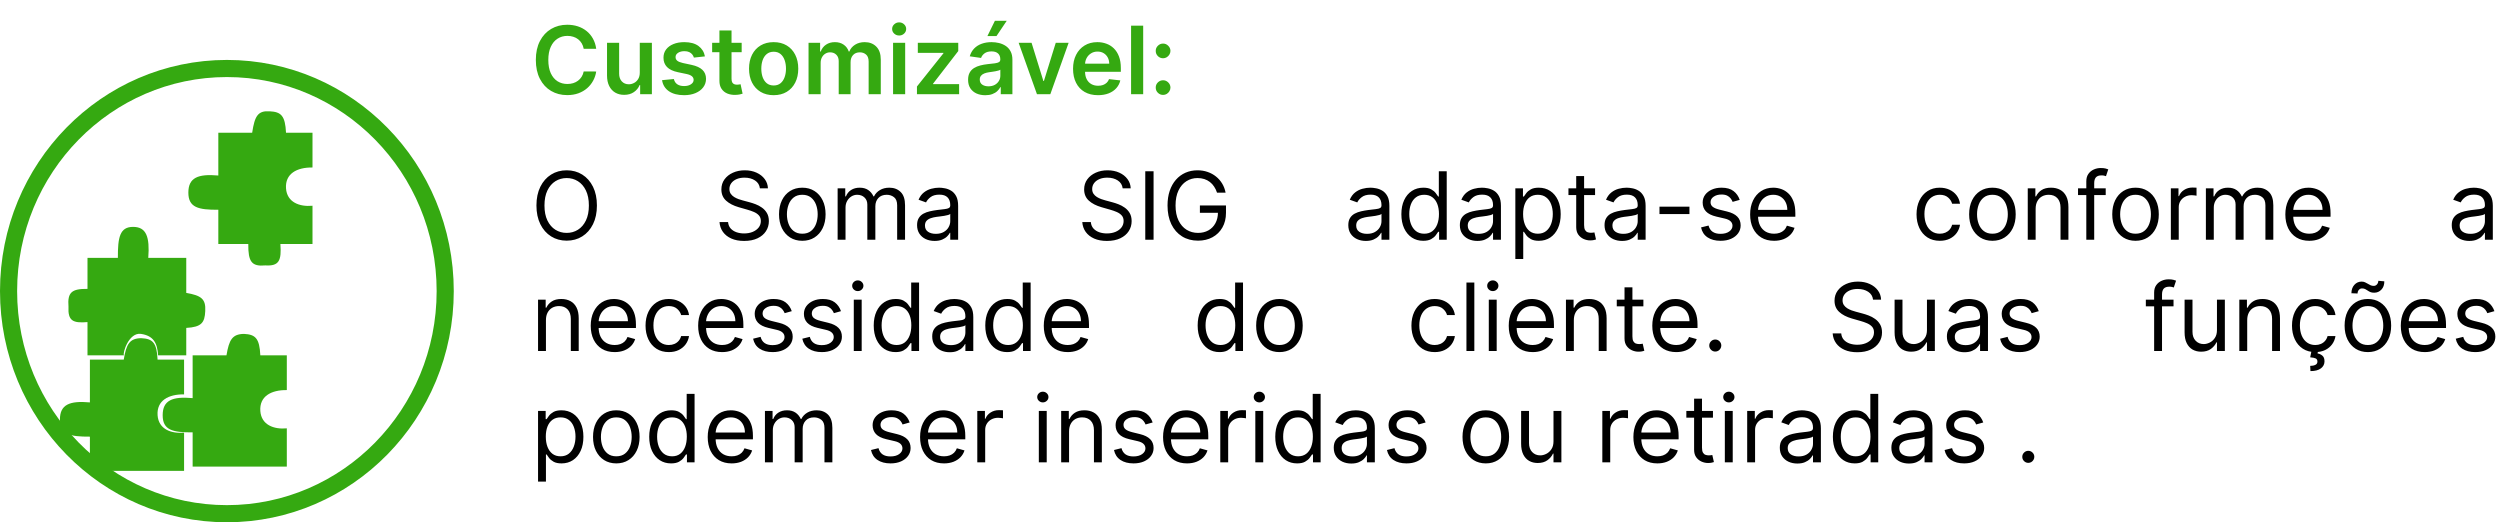 <svg xmlns="http://www.w3.org/2000/svg" width="292" height="61" viewBox="0 0 292 61" fill="none"><path d="M52 34C52 48.377 40.566 60 26.5 60C12.434 60 1 48.377 1 34C1 19.623 12.434 8 26.5 8C40.566 8 52 19.623 52 34Z" stroke="#35A911" stroke-width="2"></path><path d="M69.719 24C69.719 24.844 69.566 25.573 69.262 26.188C68.957 26.802 68.539 27.276 68.008 27.609C67.477 27.943 66.87 28.109 66.188 28.109C65.505 28.109 64.898 27.943 64.367 27.609C63.836 27.276 63.418 26.802 63.113 26.188C62.809 25.573 62.656 24.844 62.656 24C62.656 23.156 62.809 22.427 63.113 21.812C63.418 21.198 63.836 20.724 64.367 20.391C64.898 20.057 65.505 19.891 66.188 19.891C66.87 19.891 67.477 20.057 68.008 20.391C68.539 20.724 68.957 21.198 69.262 21.812C69.566 22.427 69.719 23.156 69.719 24ZM68.781 24C68.781 23.307 68.665 22.723 68.434 22.246C68.204 21.77 67.893 21.409 67.5 21.164C67.109 20.919 66.672 20.797 66.188 20.797C65.703 20.797 65.264 20.919 64.871 21.164C64.481 21.409 64.169 21.77 63.938 22.246C63.708 22.723 63.594 23.307 63.594 24C63.594 24.693 63.708 25.277 63.938 25.754C64.169 26.23 64.481 26.591 64.871 26.836C65.264 27.081 65.703 27.203 66.188 27.203C66.672 27.203 67.109 27.081 67.5 26.836C67.893 26.591 68.204 26.23 68.434 25.754C68.665 25.277 68.781 24.693 68.781 24ZM88.757 22C88.71 21.604 88.52 21.297 88.187 21.078C87.853 20.859 87.445 20.75 86.96 20.75C86.606 20.75 86.296 20.807 86.031 20.922C85.767 21.037 85.562 21.194 85.413 21.395C85.267 21.595 85.195 21.823 85.195 22.078C85.195 22.292 85.245 22.475 85.347 22.629C85.451 22.78 85.584 22.906 85.745 23.008C85.907 23.107 86.076 23.189 86.253 23.254C86.43 23.316 86.593 23.367 86.741 23.406L87.554 23.625C87.762 23.68 87.994 23.755 88.249 23.852C88.507 23.948 88.753 24.079 88.987 24.246C89.225 24.41 89.42 24.621 89.573 24.879C89.727 25.137 89.804 25.453 89.804 25.828C89.804 26.26 89.691 26.651 89.464 27C89.24 27.349 88.912 27.626 88.48 27.832C88.05 28.038 87.528 28.141 86.913 28.141C86.34 28.141 85.844 28.048 85.425 27.863C85.008 27.678 84.68 27.421 84.441 27.09C84.204 26.759 84.07 26.375 84.038 25.938H85.038C85.064 26.24 85.166 26.49 85.343 26.688C85.523 26.883 85.749 27.029 86.023 27.125C86.299 27.219 86.596 27.266 86.913 27.266C87.283 27.266 87.615 27.206 87.909 27.086C88.204 26.963 88.437 26.794 88.609 26.578C88.781 26.359 88.866 26.104 88.866 25.812C88.866 25.547 88.792 25.331 88.644 25.164C88.495 24.997 88.3 24.862 88.058 24.758C87.816 24.654 87.554 24.562 87.273 24.484L86.288 24.203C85.663 24.023 85.168 23.767 84.804 23.434C84.439 23.1 84.257 22.664 84.257 22.125C84.257 21.677 84.378 21.287 84.62 20.953C84.865 20.617 85.193 20.357 85.605 20.172C86.019 19.984 86.481 19.891 86.991 19.891C87.507 19.891 87.965 19.983 88.366 20.168C88.767 20.35 89.085 20.6 89.32 20.918C89.556 21.236 89.681 21.596 89.695 22H88.757ZM93.709 28.125C93.168 28.125 92.692 27.996 92.283 27.738C91.877 27.48 91.559 27.12 91.33 26.656C91.104 26.193 90.99 25.651 90.99 25.031C90.99 24.406 91.104 23.861 91.33 23.395C91.559 22.928 91.877 22.566 92.283 22.309C92.692 22.051 93.168 21.922 93.709 21.922C94.251 21.922 94.725 22.051 95.131 22.309C95.54 22.566 95.858 22.928 96.084 23.395C96.313 23.861 96.428 24.406 96.428 25.031C96.428 25.651 96.313 26.193 96.084 26.656C95.858 27.12 95.54 27.48 95.131 27.738C94.725 27.996 94.251 28.125 93.709 28.125ZM93.709 27.297C94.121 27.297 94.459 27.191 94.725 26.98C94.99 26.77 95.187 26.492 95.315 26.148C95.442 25.805 95.506 25.432 95.506 25.031C95.506 24.63 95.442 24.256 95.315 23.91C95.187 23.564 94.99 23.284 94.725 23.07C94.459 22.857 94.121 22.75 93.709 22.75C93.298 22.75 92.959 22.857 92.694 23.07C92.428 23.284 92.231 23.564 92.104 23.91C91.976 24.256 91.912 24.63 91.912 25.031C91.912 25.432 91.976 25.805 92.104 26.148C92.231 26.492 92.428 26.77 92.694 26.98C92.959 27.191 93.298 27.297 93.709 27.297ZM97.835 28V22H98.726V22.938H98.804C98.929 22.617 99.131 22.369 99.409 22.191C99.688 22.012 100.023 21.922 100.413 21.922C100.809 21.922 101.139 22.012 101.402 22.191C101.667 22.369 101.874 22.617 102.023 22.938H102.085C102.239 22.628 102.469 22.381 102.777 22.199C103.084 22.014 103.452 21.922 103.882 21.922C104.418 21.922 104.857 22.09 105.198 22.426C105.54 22.759 105.71 23.279 105.71 23.984V28H104.788V23.984C104.788 23.542 104.667 23.225 104.425 23.035C104.183 22.845 103.898 22.75 103.57 22.75C103.148 22.75 102.821 22.878 102.589 23.133C102.357 23.385 102.241 23.706 102.241 24.094V28H101.304V23.891C101.304 23.549 101.193 23.275 100.972 23.066C100.751 22.855 100.465 22.75 100.116 22.75C99.877 22.75 99.653 22.814 99.445 22.941C99.239 23.069 99.072 23.246 98.945 23.473C98.82 23.697 98.757 23.956 98.757 24.25V28H97.835ZM109.161 28.141C108.781 28.141 108.436 28.069 108.126 27.926C107.816 27.78 107.57 27.57 107.388 27.297C107.206 27.021 107.114 26.688 107.114 26.297C107.114 25.953 107.182 25.674 107.318 25.461C107.453 25.245 107.634 25.076 107.861 24.953C108.087 24.831 108.337 24.74 108.611 24.68C108.887 24.617 109.164 24.568 109.443 24.531C109.807 24.484 110.103 24.449 110.329 24.426C110.558 24.4 110.725 24.357 110.829 24.297C110.936 24.237 110.989 24.133 110.989 23.984V23.953C110.989 23.568 110.884 23.268 110.673 23.055C110.465 22.841 110.148 22.734 109.724 22.734C109.284 22.734 108.939 22.831 108.689 23.023C108.439 23.216 108.263 23.422 108.161 23.641L107.286 23.328C107.443 22.963 107.651 22.68 107.911 22.477C108.174 22.271 108.461 22.128 108.771 22.047C109.083 21.963 109.39 21.922 109.693 21.922C109.885 21.922 110.107 21.945 110.357 21.992C110.609 22.037 110.853 22.129 111.087 22.27C111.324 22.41 111.521 22.622 111.677 22.906C111.833 23.19 111.911 23.57 111.911 24.047V28H110.989V27.188H110.943C110.88 27.318 110.776 27.457 110.63 27.605C110.484 27.754 110.29 27.88 110.048 27.984C109.806 28.088 109.51 28.141 109.161 28.141ZM109.302 27.312C109.667 27.312 109.974 27.241 110.224 27.098C110.476 26.954 110.667 26.77 110.794 26.543C110.924 26.316 110.989 26.078 110.989 25.828V24.984C110.95 25.031 110.864 25.074 110.732 25.113C110.601 25.15 110.45 25.182 110.279 25.211C110.109 25.237 109.944 25.26 109.782 25.281C109.624 25.299 109.495 25.315 109.396 25.328C109.156 25.359 108.932 25.41 108.724 25.48C108.518 25.548 108.351 25.651 108.224 25.789C108.099 25.924 108.036 26.109 108.036 26.344C108.036 26.664 108.155 26.906 108.392 27.07C108.631 27.232 108.935 27.312 109.302 27.312ZM131.128 22C131.081 21.604 130.891 21.297 130.558 21.078C130.225 20.859 129.816 20.75 129.331 20.75C128.977 20.75 128.667 20.807 128.402 20.922C128.139 21.037 127.933 21.194 127.785 21.395C127.639 21.595 127.566 21.823 127.566 22.078C127.566 22.292 127.617 22.475 127.718 22.629C127.822 22.78 127.955 22.906 128.117 23.008C128.278 23.107 128.447 23.189 128.624 23.254C128.801 23.316 128.964 23.367 129.113 23.406L129.925 23.625C130.134 23.68 130.365 23.755 130.621 23.852C130.878 23.948 131.124 24.079 131.359 24.246C131.596 24.41 131.791 24.621 131.945 24.879C132.098 25.137 132.175 25.453 132.175 25.828C132.175 26.26 132.062 26.651 131.835 27C131.611 27.349 131.283 27.626 130.851 27.832C130.421 28.038 129.899 28.141 129.285 28.141C128.712 28.141 128.216 28.048 127.796 27.863C127.38 27.678 127.051 27.421 126.812 27.09C126.575 26.759 126.441 26.375 126.41 25.938H127.41C127.436 26.24 127.537 26.49 127.714 26.688C127.894 26.883 128.121 27.029 128.394 27.125C128.67 27.219 128.967 27.266 129.285 27.266C129.654 27.266 129.986 27.206 130.281 27.086C130.575 26.963 130.808 26.794 130.98 26.578C131.152 26.359 131.238 26.104 131.238 25.812C131.238 25.547 131.163 25.331 131.015 25.164C130.867 24.997 130.671 24.862 130.429 24.758C130.187 24.654 129.925 24.562 129.644 24.484L128.66 24.203C128.035 24.023 127.54 23.767 127.175 23.434C126.811 23.1 126.628 22.664 126.628 22.125C126.628 21.677 126.749 21.287 126.992 20.953C127.236 20.617 127.565 20.357 127.976 20.172C128.39 19.984 128.852 19.891 129.363 19.891C129.878 19.891 130.337 19.983 130.738 20.168C131.139 20.35 131.456 20.6 131.691 20.918C131.928 21.236 132.053 21.596 132.066 22H131.128ZM134.737 20V28H133.768V20H134.737ZM142.148 22.5C142.062 22.237 141.949 22.001 141.808 21.793C141.67 21.582 141.505 21.402 141.312 21.254C141.122 21.105 140.906 20.992 140.663 20.914C140.421 20.836 140.156 20.797 139.867 20.797C139.393 20.797 138.962 20.919 138.574 21.164C138.186 21.409 137.877 21.77 137.648 22.246C137.419 22.723 137.304 23.307 137.304 24C137.304 24.693 137.42 25.277 137.652 25.754C137.884 26.23 138.197 26.591 138.593 26.836C138.989 27.081 139.434 27.203 139.929 27.203C140.387 27.203 140.791 27.105 141.14 26.91C141.492 26.712 141.765 26.434 141.96 26.074C142.158 25.712 142.257 25.287 142.257 24.797L142.554 24.859H140.148V24H143.195V24.859C143.195 25.518 143.054 26.091 142.773 26.578C142.494 27.065 142.109 27.443 141.617 27.711C141.127 27.977 140.565 28.109 139.929 28.109C139.221 28.109 138.598 27.943 138.062 27.609C137.528 27.276 137.111 26.802 136.812 26.188C136.515 25.573 136.367 24.844 136.367 24C136.367 23.367 136.451 22.798 136.621 22.293C136.792 21.785 137.035 21.353 137.347 20.996C137.66 20.639 138.029 20.366 138.456 20.176C138.884 19.986 139.354 19.891 139.867 19.891C140.288 19.891 140.682 19.954 141.046 20.082C141.413 20.207 141.74 20.385 142.027 20.617C142.316 20.846 142.557 21.121 142.749 21.441C142.942 21.759 143.075 22.112 143.148 22.5H142.148ZM159.529 28.141C159.149 28.141 158.804 28.069 158.494 27.926C158.184 27.78 157.938 27.57 157.755 27.297C157.573 27.021 157.482 26.688 157.482 26.297C157.482 25.953 157.55 25.674 157.685 25.461C157.821 25.245 158.002 25.076 158.228 24.953C158.455 24.831 158.705 24.74 158.978 24.68C159.254 24.617 159.532 24.568 159.81 24.531C160.175 24.484 160.47 24.449 160.697 24.426C160.926 24.4 161.093 24.357 161.197 24.297C161.304 24.237 161.357 24.133 161.357 23.984V23.953C161.357 23.568 161.252 23.268 161.041 23.055C160.832 22.841 160.516 22.734 160.091 22.734C159.651 22.734 159.306 22.831 159.056 23.023C158.806 23.216 158.63 23.422 158.529 23.641L157.654 23.328C157.81 22.963 158.018 22.68 158.279 22.477C158.542 22.271 158.828 22.128 159.138 22.047C159.451 21.963 159.758 21.922 160.06 21.922C160.253 21.922 160.474 21.945 160.724 21.992C160.977 22.037 161.22 22.129 161.455 22.27C161.692 22.41 161.888 22.622 162.045 22.906C162.201 23.19 162.279 23.57 162.279 24.047V28H161.357V27.188H161.31C161.248 27.318 161.143 27.457 160.998 27.605C160.852 27.754 160.658 27.88 160.416 27.984C160.173 28.088 159.878 28.141 159.529 28.141ZM159.67 27.312C160.034 27.312 160.341 27.241 160.591 27.098C160.844 26.954 161.034 26.77 161.162 26.543C161.292 26.316 161.357 26.078 161.357 25.828V24.984C161.318 25.031 161.232 25.074 161.099 25.113C160.969 25.15 160.818 25.182 160.646 25.211C160.477 25.237 160.311 25.26 160.15 25.281C159.991 25.299 159.862 25.315 159.763 25.328C159.524 25.359 159.3 25.41 159.091 25.48C158.886 25.548 158.719 25.651 158.591 25.789C158.466 25.924 158.404 26.109 158.404 26.344C158.404 26.664 158.522 26.906 158.759 27.07C158.999 27.232 159.302 27.312 159.67 27.312ZM166.227 28.125C165.727 28.125 165.286 27.999 164.903 27.746C164.52 27.491 164.221 27.131 164.004 26.668C163.788 26.202 163.68 25.651 163.68 25.016C163.68 24.385 163.788 23.838 164.004 23.375C164.221 22.912 164.521 22.553 164.907 22.301C165.292 22.048 165.738 21.922 166.243 21.922C166.633 21.922 166.942 21.987 167.169 22.117C167.398 22.245 167.572 22.391 167.692 22.555C167.814 22.716 167.909 22.849 167.977 22.953H168.055V20H168.977V28H168.087V27.078H167.977C167.909 27.188 167.813 27.326 167.688 27.492C167.563 27.656 167.385 27.803 167.153 27.934C166.921 28.061 166.613 28.125 166.227 28.125ZM166.352 27.297C166.722 27.297 167.034 27.201 167.29 27.008C167.545 26.812 167.739 26.543 167.872 26.199C168.004 25.853 168.071 25.453 168.071 25C168.071 24.552 168.006 24.16 167.876 23.824C167.745 23.486 167.553 23.223 167.297 23.035C167.042 22.845 166.727 22.75 166.352 22.75C165.962 22.75 165.636 22.85 165.376 23.051C165.118 23.249 164.924 23.518 164.794 23.859C164.666 24.198 164.602 24.578 164.602 25C164.602 25.427 164.667 25.815 164.797 26.164C164.93 26.51 165.126 26.787 165.383 26.992C165.644 27.195 165.967 27.297 166.352 27.297ZM172.559 28.141C172.179 28.141 171.834 28.069 171.524 27.926C171.214 27.78 170.968 27.57 170.786 27.297C170.603 27.021 170.512 26.688 170.512 26.297C170.512 25.953 170.58 25.674 170.715 25.461C170.851 25.245 171.032 25.076 171.258 24.953C171.485 24.831 171.735 24.74 172.008 24.68C172.284 24.617 172.562 24.568 172.84 24.531C173.205 24.484 173.501 24.449 173.727 24.426C173.956 24.4 174.123 24.357 174.227 24.297C174.334 24.237 174.387 24.133 174.387 23.984V23.953C174.387 23.568 174.282 23.268 174.071 23.055C173.863 22.841 173.546 22.734 173.122 22.734C172.682 22.734 172.337 22.831 172.087 23.023C171.837 23.216 171.661 23.422 171.559 23.641L170.684 23.328C170.84 22.963 171.049 22.68 171.309 22.477C171.572 22.271 171.859 22.128 172.169 22.047C172.481 21.963 172.788 21.922 173.09 21.922C173.283 21.922 173.504 21.945 173.754 21.992C174.007 22.037 174.251 22.129 174.485 22.27C174.722 22.41 174.919 22.622 175.075 22.906C175.231 23.19 175.309 23.57 175.309 24.047V28H174.387V27.188H174.34C174.278 27.318 174.174 27.457 174.028 27.605C173.882 27.754 173.688 27.88 173.446 27.984C173.204 28.088 172.908 28.141 172.559 28.141ZM172.7 27.312C173.064 27.312 173.372 27.241 173.622 27.098C173.874 26.954 174.064 26.77 174.192 26.543C174.322 26.316 174.387 26.078 174.387 25.828V24.984C174.348 25.031 174.262 25.074 174.129 25.113C173.999 25.15 173.848 25.182 173.676 25.211C173.507 25.237 173.342 25.26 173.18 25.281C173.021 25.299 172.893 25.315 172.794 25.328C172.554 25.359 172.33 25.41 172.122 25.48C171.916 25.548 171.749 25.651 171.622 25.789C171.497 25.924 171.434 26.109 171.434 26.344C171.434 26.664 171.553 26.906 171.79 27.07C172.029 27.232 172.333 27.312 172.7 27.312ZM176.992 30.25V22H177.882V22.953H177.992C178.06 22.849 178.153 22.716 178.273 22.555C178.395 22.391 178.57 22.245 178.796 22.117C179.026 21.987 179.336 21.922 179.726 21.922C180.231 21.922 180.677 22.048 181.062 22.301C181.448 22.553 181.748 22.912 181.964 23.375C182.181 23.838 182.289 24.385 182.289 25.016C182.289 25.651 182.181 26.202 181.964 26.668C181.748 27.131 181.449 27.491 181.066 27.746C180.683 27.999 180.242 28.125 179.742 28.125C179.356 28.125 179.048 28.061 178.816 27.934C178.584 27.803 178.406 27.656 178.281 27.492C178.156 27.326 178.06 27.188 177.992 27.078H177.914V30.25H176.992ZM177.898 25C177.898 25.453 177.964 25.853 178.097 26.199C178.23 26.543 178.424 26.812 178.679 27.008C178.935 27.201 179.247 27.297 179.617 27.297C180.002 27.297 180.324 27.195 180.582 26.992C180.842 26.787 181.037 26.51 181.168 26.164C181.3 25.815 181.367 25.427 181.367 25C181.367 24.578 181.302 24.198 181.171 23.859C181.044 23.518 180.85 23.249 180.589 23.051C180.332 22.85 180.007 22.75 179.617 22.75C179.242 22.75 178.927 22.845 178.671 23.035C178.416 23.223 178.224 23.486 178.093 23.824C177.963 24.16 177.898 24.552 177.898 25ZM186.304 22V22.781H183.195V22H186.304ZM184.101 20.562H185.023V26.281C185.023 26.542 185.061 26.737 185.136 26.867C185.214 26.995 185.313 27.081 185.433 27.125C185.556 27.167 185.685 27.188 185.82 27.188C185.921 27.188 186.005 27.182 186.07 27.172C186.135 27.159 186.187 27.148 186.226 27.141L186.414 27.969C186.351 27.992 186.264 28.016 186.152 28.039C186.04 28.065 185.898 28.078 185.726 28.078C185.466 28.078 185.211 28.022 184.961 27.91C184.713 27.798 184.507 27.628 184.343 27.398C184.182 27.169 184.101 26.88 184.101 26.531V20.562ZM189.457 28.141C189.076 28.141 188.731 28.069 188.421 27.926C188.112 27.78 187.865 27.57 187.683 27.297C187.501 27.021 187.41 26.688 187.41 26.297C187.41 25.953 187.477 25.674 187.613 25.461C187.748 25.245 187.929 25.076 188.156 24.953C188.382 24.831 188.632 24.74 188.906 24.68C189.182 24.617 189.459 24.568 189.738 24.531C190.102 24.484 190.398 24.449 190.625 24.426C190.854 24.4 191.02 24.357 191.125 24.297C191.231 24.237 191.285 24.133 191.285 23.984V23.953C191.285 23.568 191.179 23.268 190.968 23.055C190.76 22.841 190.444 22.734 190.019 22.734C189.579 22.734 189.234 22.831 188.984 23.023C188.734 23.216 188.558 23.422 188.457 23.641L187.582 23.328C187.738 22.963 187.946 22.68 188.207 22.477C188.47 22.271 188.756 22.128 189.066 22.047C189.379 21.963 189.686 21.922 189.988 21.922C190.181 21.922 190.402 21.945 190.652 21.992C190.905 22.037 191.148 22.129 191.382 22.27C191.619 22.41 191.816 22.622 191.972 22.906C192.129 23.19 192.207 23.57 192.207 24.047V28H191.285V27.188H191.238C191.175 27.318 191.071 27.457 190.925 27.605C190.78 27.754 190.586 27.88 190.343 27.984C190.101 28.088 189.806 28.141 189.457 28.141ZM189.597 27.312C189.962 27.312 190.269 27.241 190.519 27.098C190.772 26.954 190.962 26.77 191.089 26.543C191.22 26.316 191.285 26.078 191.285 25.828V24.984C191.246 25.031 191.16 25.074 191.027 25.113C190.897 25.15 190.746 25.182 190.574 25.211C190.405 25.237 190.239 25.26 190.078 25.281C189.919 25.299 189.79 25.315 189.691 25.328C189.451 25.359 189.227 25.41 189.019 25.48C188.813 25.548 188.647 25.651 188.519 25.789C188.394 25.924 188.332 26.109 188.332 26.344C188.332 26.664 188.45 26.906 188.687 27.07C188.927 27.232 189.23 27.312 189.597 27.312ZM197.327 24.141V25H193.827V24.141H197.327ZM203.199 23.344L202.371 23.578C202.319 23.44 202.242 23.306 202.14 23.176C202.041 23.043 201.906 22.934 201.734 22.848C201.562 22.762 201.342 22.719 201.074 22.719C200.707 22.719 200.401 22.803 200.156 22.973C199.914 23.139 199.793 23.352 199.793 23.609C199.793 23.838 199.876 24.02 200.043 24.152C200.209 24.285 200.47 24.396 200.824 24.484L201.714 24.703C202.251 24.833 202.651 25.033 202.914 25.301C203.177 25.566 203.308 25.909 203.308 26.328C203.308 26.672 203.209 26.979 203.011 27.25C202.816 27.521 202.543 27.734 202.191 27.891C201.839 28.047 201.431 28.125 200.964 28.125C200.352 28.125 199.846 27.992 199.445 27.727C199.044 27.461 198.79 27.073 198.683 26.562L199.558 26.344C199.642 26.667 199.799 26.909 200.031 27.07C200.265 27.232 200.571 27.312 200.949 27.312C201.379 27.312 201.72 27.221 201.972 27.039C202.227 26.854 202.355 26.633 202.355 26.375C202.355 26.167 202.282 25.992 202.136 25.852C201.99 25.708 201.767 25.602 201.464 25.531L200.464 25.297C199.915 25.167 199.511 24.965 199.254 24.691C198.998 24.415 198.871 24.07 198.871 23.656C198.871 23.318 198.966 23.018 199.156 22.758C199.349 22.497 199.61 22.293 199.941 22.145C200.274 21.996 200.652 21.922 201.074 21.922C201.668 21.922 202.134 22.052 202.472 22.312C202.813 22.573 203.056 22.917 203.199 23.344ZM207.212 28.125C206.633 28.125 206.135 27.997 205.715 27.742C205.299 27.484 204.977 27.125 204.751 26.664C204.527 26.201 204.415 25.662 204.415 25.047C204.415 24.432 204.527 23.891 204.751 23.422C204.977 22.951 205.292 22.583 205.696 22.32C206.102 22.055 206.576 21.922 207.118 21.922C207.43 21.922 207.739 21.974 208.044 22.078C208.348 22.182 208.626 22.352 208.876 22.586C209.126 22.818 209.325 23.125 209.473 23.508C209.622 23.891 209.696 24.362 209.696 24.922V25.312H205.071V24.516H208.758C208.758 24.177 208.691 23.875 208.555 23.609C208.422 23.344 208.232 23.134 207.985 22.98C207.74 22.827 207.451 22.75 207.118 22.75C206.751 22.75 206.433 22.841 206.165 23.023C205.899 23.203 205.695 23.438 205.551 23.727C205.408 24.016 205.337 24.326 205.337 24.656V25.188C205.337 25.641 205.415 26.025 205.571 26.34C205.73 26.652 205.95 26.891 206.231 27.055C206.512 27.216 206.839 27.297 207.212 27.297C207.454 27.297 207.672 27.263 207.868 27.195C208.066 27.125 208.236 27.021 208.379 26.883C208.523 26.742 208.633 26.568 208.712 26.359L209.602 26.609C209.508 26.912 209.351 27.177 209.129 27.406C208.908 27.633 208.635 27.81 208.309 27.938C207.984 28.062 207.618 28.125 207.212 28.125ZM226.57 28.125C226.008 28.125 225.523 27.992 225.117 27.727C224.711 27.461 224.398 27.095 224.179 26.629C223.961 26.163 223.851 25.63 223.851 25.031C223.851 24.422 223.963 23.884 224.187 23.418C224.414 22.949 224.729 22.583 225.133 22.32C225.539 22.055 226.013 21.922 226.554 21.922C226.976 21.922 227.357 22 227.695 22.156C228.034 22.312 228.311 22.531 228.527 22.812C228.743 23.094 228.877 23.422 228.929 23.797H228.008C227.937 23.523 227.781 23.281 227.539 23.07C227.299 22.857 226.976 22.75 226.57 22.75C226.211 22.75 225.896 22.844 225.625 23.031C225.357 23.216 225.147 23.478 224.996 23.816C224.847 24.152 224.773 24.547 224.773 25C224.773 25.463 224.846 25.867 224.992 26.211C225.14 26.555 225.349 26.822 225.617 27.012C225.888 27.202 226.206 27.297 226.57 27.297C226.81 27.297 227.027 27.255 227.222 27.172C227.418 27.088 227.583 26.969 227.719 26.812C227.854 26.656 227.95 26.469 228.008 26.25H228.929C228.877 26.604 228.748 26.923 228.543 27.207C228.34 27.488 228.07 27.712 227.734 27.879C227.401 28.043 227.013 28.125 226.57 28.125ZM232.715 28.125C232.173 28.125 231.698 27.996 231.289 27.738C230.883 27.48 230.565 27.12 230.336 26.656C230.109 26.193 229.996 25.651 229.996 25.031C229.996 24.406 230.109 23.861 230.336 23.395C230.565 22.928 230.883 22.566 231.289 22.309C231.698 22.051 232.173 21.922 232.715 21.922C233.256 21.922 233.73 22.051 234.137 22.309C234.545 22.566 234.863 22.928 235.09 23.395C235.319 23.861 235.433 24.406 235.433 25.031C235.433 25.651 235.319 26.193 235.09 26.656C234.863 27.12 234.545 27.48 234.137 27.738C233.73 27.996 233.256 28.125 232.715 28.125ZM232.715 27.297C233.126 27.297 233.465 27.191 233.73 26.98C233.996 26.77 234.193 26.492 234.32 26.148C234.448 25.805 234.512 25.432 234.512 25.031C234.512 24.63 234.448 24.256 234.32 23.91C234.193 23.564 233.996 23.284 233.73 23.07C233.465 22.857 233.126 22.75 232.715 22.75C232.303 22.75 231.965 22.857 231.699 23.07C231.433 23.284 231.237 23.564 231.109 23.91C230.982 24.256 230.918 24.63 230.918 25.031C230.918 25.432 230.982 25.805 231.109 26.148C231.237 26.492 231.433 26.77 231.699 26.98C231.965 27.191 232.303 27.297 232.715 27.297ZM237.762 24.391V28H236.841V22H237.731V22.938H237.809C237.95 22.633 238.164 22.388 238.45 22.203C238.736 22.016 239.106 21.922 239.559 21.922C239.966 21.922 240.321 22.005 240.626 22.172C240.93 22.336 241.167 22.586 241.337 22.922C241.506 23.255 241.591 23.677 241.591 24.188V28H240.669V24.25C240.669 23.779 240.546 23.412 240.302 23.148C240.057 22.883 239.721 22.75 239.294 22.75C238.999 22.75 238.736 22.814 238.505 22.941C238.276 23.069 238.095 23.255 237.962 23.5C237.829 23.745 237.762 24.042 237.762 24.391ZM245.947 22V22.781H242.713V22H245.947ZM243.681 28V21.172C243.681 20.828 243.762 20.542 243.924 20.312C244.085 20.083 244.295 19.912 244.553 19.797C244.81 19.682 245.082 19.625 245.369 19.625C245.596 19.625 245.78 19.643 245.924 19.68C246.067 19.716 246.174 19.75 246.244 19.781L245.978 20.578C245.931 20.562 245.866 20.543 245.783 20.52C245.702 20.496 245.596 20.484 245.463 20.484C245.158 20.484 244.938 20.561 244.803 20.715C244.67 20.869 244.603 21.094 244.603 21.391V28H243.681ZM249.429 28.125C248.888 28.125 248.413 27.996 248.004 27.738C247.597 27.48 247.28 27.12 247.051 26.656C246.824 26.193 246.711 25.651 246.711 25.031C246.711 24.406 246.824 23.861 247.051 23.395C247.28 22.928 247.597 22.566 248.004 22.309C248.413 22.051 248.888 21.922 249.429 21.922C249.971 21.922 250.445 22.051 250.851 22.309C251.26 22.566 251.578 22.928 251.804 23.395C252.034 23.861 252.148 24.406 252.148 25.031C252.148 25.651 252.034 26.193 251.804 26.656C251.578 27.12 251.26 27.48 250.851 27.738C250.445 27.996 249.971 28.125 249.429 28.125ZM249.429 27.297C249.841 27.297 250.179 27.191 250.445 26.98C250.711 26.77 250.907 26.492 251.035 26.148C251.163 25.805 251.226 25.432 251.226 25.031C251.226 24.63 251.163 24.256 251.035 23.91C250.907 23.564 250.711 23.284 250.445 23.07C250.179 22.857 249.841 22.75 249.429 22.75C249.018 22.75 248.679 22.857 248.414 23.07C248.148 23.284 247.952 23.564 247.824 23.91C247.696 24.256 247.633 24.63 247.633 25.031C247.633 25.432 247.696 25.805 247.824 26.148C247.952 26.492 248.148 26.77 248.414 26.98C248.679 27.191 249.018 27.297 249.429 27.297ZM253.555 28V22H254.446V22.906H254.509C254.618 22.609 254.816 22.369 255.102 22.184C255.389 21.999 255.712 21.906 256.071 21.906C256.139 21.906 256.223 21.908 256.325 21.91C256.427 21.913 256.503 21.917 256.555 21.922V22.859C256.524 22.852 256.453 22.84 256.341 22.824C256.231 22.806 256.115 22.797 255.993 22.797C255.701 22.797 255.441 22.858 255.212 22.98C254.985 23.1 254.805 23.267 254.673 23.48C254.542 23.691 254.477 23.932 254.477 24.203V28H253.555ZM257.648 28V22H258.539V22.938H258.617C258.742 22.617 258.944 22.369 259.222 22.191C259.501 22.012 259.836 21.922 260.226 21.922C260.622 21.922 260.952 22.012 261.215 22.191C261.48 22.369 261.687 22.617 261.836 22.938H261.898C262.052 22.628 262.282 22.381 262.59 22.199C262.897 22.014 263.265 21.922 263.695 21.922C264.232 21.922 264.67 22.09 265.012 22.426C265.353 22.759 265.523 23.279 265.523 23.984V28H264.601V23.984C264.601 23.542 264.48 23.225 264.238 23.035C263.996 22.845 263.711 22.75 263.383 22.75C262.961 22.75 262.634 22.878 262.402 23.133C262.17 23.385 262.054 23.706 262.054 24.094V28H261.117V23.891C261.117 23.549 261.006 23.275 260.785 23.066C260.564 22.855 260.278 22.75 259.929 22.75C259.69 22.75 259.466 22.814 259.258 22.941C259.052 23.069 258.885 23.246 258.758 23.473C258.633 23.697 258.57 23.956 258.57 24.25V28H257.648ZM269.724 28.125C269.146 28.125 268.648 27.997 268.228 27.742C267.812 27.484 267.49 27.125 267.263 26.664C267.04 26.201 266.928 25.662 266.928 25.047C266.928 24.432 267.04 23.891 267.263 23.422C267.49 22.951 267.805 22.583 268.209 22.32C268.615 22.055 269.089 21.922 269.631 21.922C269.943 21.922 270.252 21.974 270.556 22.078C270.861 22.182 271.138 22.352 271.388 22.586C271.638 22.818 271.838 23.125 271.986 23.508C272.135 23.891 272.209 24.362 272.209 24.922V25.312H267.584V24.516H271.271C271.271 24.177 271.204 23.875 271.068 23.609C270.935 23.344 270.745 23.134 270.498 22.98C270.253 22.827 269.964 22.75 269.631 22.75C269.263 22.75 268.946 22.841 268.678 23.023C268.412 23.203 268.207 23.438 268.064 23.727C267.921 24.016 267.849 24.326 267.849 24.656V25.188C267.849 25.641 267.928 26.025 268.084 26.34C268.243 26.652 268.463 26.891 268.744 27.055C269.025 27.216 269.352 27.297 269.724 27.297C269.967 27.297 270.185 27.263 270.381 27.195C270.579 27.125 270.749 27.021 270.892 26.883C271.036 26.742 271.146 26.568 271.224 26.359L272.115 26.609C272.021 26.912 271.864 27.177 271.642 27.406C271.421 27.633 271.148 27.81 270.822 27.938C270.497 28.062 270.131 28.125 269.724 28.125ZM288.411 28.141C288.031 28.141 287.686 28.069 287.376 27.926C287.066 27.78 286.82 27.57 286.638 27.297C286.455 27.021 286.364 26.688 286.364 26.297C286.364 25.953 286.432 25.674 286.567 25.461C286.703 25.245 286.884 25.076 287.11 24.953C287.337 24.831 287.587 24.74 287.86 24.68C288.136 24.617 288.414 24.568 288.692 24.531C289.057 24.484 289.353 24.449 289.579 24.426C289.808 24.4 289.975 24.357 290.079 24.297C290.186 24.237 290.239 24.133 290.239 23.984V23.953C290.239 23.568 290.134 23.268 289.923 23.055C289.715 22.841 289.398 22.734 288.974 22.734C288.534 22.734 288.188 22.831 287.938 23.023C287.688 23.216 287.513 23.422 287.411 23.641L286.536 23.328C286.692 22.963 286.901 22.68 287.161 22.477C287.424 22.271 287.711 22.128 288.021 22.047C288.333 21.963 288.64 21.922 288.942 21.922C289.135 21.922 289.356 21.945 289.606 21.992C289.859 22.037 290.103 22.129 290.337 22.27C290.574 22.41 290.771 22.622 290.927 22.906C291.083 23.19 291.161 23.57 291.161 24.047V28H290.239V27.188H290.192C290.13 27.318 290.026 27.457 289.88 27.605C289.734 27.754 289.54 27.88 289.298 27.984C289.056 28.088 288.76 28.141 288.411 28.141ZM288.552 27.312C288.916 27.312 289.224 27.241 289.474 27.098C289.726 26.954 289.916 26.77 290.044 26.543C290.174 26.316 290.239 26.078 290.239 25.828V24.984C290.2 25.031 290.114 25.074 289.981 25.113C289.851 25.15 289.7 25.182 289.528 25.211C289.359 25.237 289.194 25.26 289.032 25.281C288.873 25.299 288.744 25.315 288.646 25.328C288.406 25.359 288.182 25.41 287.974 25.48C287.768 25.548 287.601 25.651 287.474 25.789C287.349 25.924 287.286 26.109 287.286 26.344C287.286 26.664 287.405 26.906 287.642 27.07C287.881 27.232 288.185 27.312 288.552 27.312ZM63.766 37.391V41H62.844V35H63.734V35.938H63.812C63.953 35.633 64.167 35.388 64.453 35.203C64.74 35.016 65.109 34.922 65.562 34.922C65.969 34.922 66.324 35.005 66.629 35.172C66.934 35.336 67.171 35.586 67.34 35.922C67.509 36.255 67.594 36.677 67.594 37.188V41H66.672V37.25C66.672 36.779 66.549 36.411 66.305 36.148C66.06 35.883 65.724 35.75 65.297 35.75C65.003 35.75 64.74 35.814 64.508 35.941C64.279 36.069 64.098 36.255 63.965 36.5C63.832 36.745 63.766 37.042 63.766 37.391ZM71.794 41.125C71.216 41.125 70.717 40.997 70.298 40.742C69.881 40.484 69.56 40.125 69.333 39.664C69.109 39.2 68.997 38.661 68.997 38.047C68.997 37.432 69.109 36.891 69.333 36.422C69.56 35.95 69.875 35.583 70.278 35.32C70.685 35.055 71.159 34.922 71.7 34.922C72.013 34.922 72.321 34.974 72.626 35.078C72.931 35.182 73.208 35.352 73.458 35.586C73.708 35.818 73.907 36.125 74.056 36.508C74.204 36.891 74.278 37.362 74.278 37.922V38.312H69.653V37.516H73.341C73.341 37.177 73.273 36.875 73.138 36.609C73.005 36.344 72.815 36.134 72.567 35.98C72.323 35.827 72.034 35.75 71.7 35.75C71.333 35.75 71.015 35.841 70.747 36.023C70.481 36.203 70.277 36.438 70.134 36.727C69.991 37.016 69.919 37.325 69.919 37.656V38.188C69.919 38.641 69.997 39.025 70.153 39.34C70.312 39.652 70.532 39.891 70.814 40.055C71.095 40.216 71.421 40.297 71.794 40.297C72.036 40.297 72.255 40.263 72.45 40.195C72.648 40.125 72.819 40.021 72.962 39.883C73.105 39.742 73.216 39.568 73.294 39.359L74.185 39.609C74.091 39.911 73.933 40.177 73.712 40.406C73.491 40.633 73.217 40.81 72.892 40.938C72.566 41.062 72.2 41.125 71.794 41.125ZM78.118 41.125C77.556 41.125 77.071 40.992 76.665 40.727C76.259 40.461 75.946 40.095 75.728 39.629C75.509 39.163 75.399 38.63 75.399 38.031C75.399 37.422 75.511 36.884 75.735 36.418C75.962 35.949 76.277 35.583 76.681 35.32C77.087 35.055 77.561 34.922 78.103 34.922C78.524 34.922 78.905 35 79.243 35.156C79.582 35.312 79.859 35.531 80.075 35.812C80.291 36.094 80.425 36.422 80.478 36.797H79.556C79.485 36.523 79.329 36.281 79.087 36.07C78.847 35.857 78.524 35.75 78.118 35.75C77.759 35.75 77.444 35.844 77.173 36.031C76.905 36.216 76.695 36.478 76.544 36.816C76.395 37.152 76.321 37.547 76.321 38C76.321 38.464 76.394 38.867 76.54 39.211C76.689 39.555 76.897 39.822 77.165 40.012C77.436 40.202 77.754 40.297 78.118 40.297C78.358 40.297 78.575 40.255 78.77 40.172C78.966 40.089 79.131 39.969 79.267 39.812C79.402 39.656 79.498 39.469 79.556 39.25H80.478C80.425 39.604 80.296 39.923 80.091 40.207C79.888 40.488 79.618 40.712 79.282 40.879C78.949 41.043 78.561 41.125 78.118 41.125ZM84.341 41.125C83.763 41.125 83.264 40.997 82.845 40.742C82.428 40.484 82.106 40.125 81.88 39.664C81.656 39.2 81.544 38.661 81.544 38.047C81.544 37.432 81.656 36.891 81.88 36.422C82.106 35.95 82.421 35.583 82.825 35.32C83.231 35.055 83.705 34.922 84.247 34.922C84.56 34.922 84.868 34.974 85.173 35.078C85.478 35.182 85.755 35.352 86.005 35.586C86.255 35.818 86.454 36.125 86.603 36.508C86.751 36.891 86.825 37.362 86.825 37.922V38.312H82.2V37.516H85.888C85.888 37.177 85.82 36.875 85.685 36.609C85.552 36.344 85.362 36.134 85.114 35.98C84.87 35.827 84.58 35.75 84.247 35.75C83.88 35.75 83.562 35.841 83.294 36.023C83.028 36.203 82.824 36.438 82.681 36.727C82.537 37.016 82.466 37.325 82.466 37.656V38.188C82.466 38.641 82.544 39.025 82.7 39.34C82.859 39.652 83.079 39.891 83.36 40.055C83.642 40.216 83.968 40.297 84.341 40.297C84.583 40.297 84.802 40.263 84.997 40.195C85.195 40.125 85.366 40.021 85.509 39.883C85.652 39.742 85.763 39.568 85.841 39.359L86.731 39.609C86.638 39.911 86.48 40.177 86.259 40.406C86.037 40.633 85.764 40.81 85.439 40.938C85.113 41.062 84.747 41.125 84.341 41.125ZM92.478 36.344L91.649 36.578C91.597 36.44 91.52 36.306 91.419 36.176C91.32 36.043 91.185 35.934 91.013 35.848C90.841 35.762 90.621 35.719 90.353 35.719C89.985 35.719 89.679 35.803 89.435 35.973C89.192 36.139 89.071 36.352 89.071 36.609C89.071 36.839 89.155 37.02 89.321 37.152C89.488 37.285 89.748 37.396 90.103 37.484L90.993 37.703C91.53 37.833 91.929 38.033 92.192 38.301C92.455 38.566 92.587 38.909 92.587 39.328C92.587 39.672 92.488 39.979 92.29 40.25C92.095 40.521 91.821 40.734 91.47 40.891C91.118 41.047 90.709 41.125 90.243 41.125C89.631 41.125 89.125 40.992 88.724 40.727C88.323 40.461 88.069 40.073 87.962 39.562L88.837 39.344C88.92 39.667 89.078 39.909 89.31 40.07C89.544 40.232 89.85 40.312 90.228 40.312C90.657 40.312 90.998 40.221 91.251 40.039C91.506 39.854 91.634 39.633 91.634 39.375C91.634 39.167 91.561 38.992 91.415 38.852C91.269 38.708 91.045 38.602 90.743 38.531L89.743 38.297C89.194 38.167 88.79 37.965 88.532 37.691C88.277 37.415 88.149 37.07 88.149 36.656C88.149 36.318 88.245 36.018 88.435 35.758C88.627 35.497 88.889 35.293 89.22 35.145C89.553 34.996 89.931 34.922 90.353 34.922C90.946 34.922 91.412 35.052 91.751 35.312C92.092 35.573 92.334 35.917 92.478 36.344ZM98.225 36.344L97.397 36.578C97.344 36.44 97.268 36.306 97.166 36.176C97.067 36.043 96.932 35.934 96.76 35.848C96.588 35.762 96.368 35.719 96.1 35.719C95.732 35.719 95.426 35.803 95.182 35.973C94.939 36.139 94.818 36.352 94.818 36.609C94.818 36.839 94.902 37.02 95.068 37.152C95.235 37.285 95.495 37.396 95.85 37.484L96.74 37.703C97.277 37.833 97.676 38.033 97.939 38.301C98.203 38.566 98.334 38.909 98.334 39.328C98.334 39.672 98.235 39.979 98.037 40.25C97.842 40.521 97.568 40.734 97.217 40.891C96.865 41.047 96.456 41.125 95.99 41.125C95.378 41.125 94.872 40.992 94.471 40.727C94.07 40.461 93.816 40.073 93.709 39.562L94.584 39.344C94.667 39.667 94.825 39.909 95.057 40.07C95.291 40.232 95.597 40.312 95.975 40.312C96.404 40.312 96.745 40.221 96.998 40.039C97.253 39.854 97.381 39.633 97.381 39.375C97.381 39.167 97.308 38.992 97.162 38.852C97.016 38.708 96.792 38.602 96.49 38.531L95.49 38.297C94.941 38.167 94.537 37.965 94.279 37.691C94.024 37.415 93.897 37.07 93.897 36.656C93.897 36.318 93.992 36.018 94.182 35.758C94.374 35.497 94.636 35.293 94.967 35.145C95.3 34.996 95.678 34.922 96.1 34.922C96.693 34.922 97.159 35.052 97.498 35.312C97.839 35.573 98.081 35.917 98.225 36.344ZM99.722 41V35H100.644V41H99.722ZM100.19 34C100.011 34 99.856 33.939 99.726 33.816C99.598 33.694 99.534 33.547 99.534 33.375C99.534 33.203 99.598 33.056 99.726 32.934C99.856 32.811 100.011 32.75 100.19 32.75C100.37 32.75 100.524 32.811 100.651 32.934C100.782 33.056 100.847 33.203 100.847 33.375C100.847 33.547 100.782 33.694 100.651 33.816C100.524 33.939 100.37 34 100.19 34ZM104.598 41.125C104.098 41.125 103.656 40.999 103.273 40.746C102.891 40.491 102.591 40.132 102.375 39.668C102.159 39.202 102.051 38.651 102.051 38.016C102.051 37.385 102.159 36.839 102.375 36.375C102.591 35.911 102.892 35.553 103.277 35.301C103.663 35.048 104.108 34.922 104.613 34.922C105.004 34.922 105.313 34.987 105.539 35.117C105.768 35.245 105.943 35.391 106.063 35.555C106.185 35.716 106.28 35.849 106.348 35.953H106.426V33H107.348V41H106.457V40.078H106.348C106.28 40.188 106.184 40.325 106.059 40.492C105.934 40.656 105.755 40.803 105.523 40.934C105.292 41.061 104.983 41.125 104.598 41.125ZM104.723 40.297C105.092 40.297 105.405 40.2 105.66 40.008C105.915 39.812 106.109 39.543 106.242 39.199C106.375 38.853 106.441 38.453 106.441 38C106.441 37.552 106.376 37.16 106.246 36.824C106.116 36.486 105.923 36.223 105.668 36.035C105.413 35.845 105.098 35.75 104.723 35.75C104.332 35.75 104.007 35.85 103.746 36.051C103.488 36.249 103.294 36.518 103.164 36.859C103.036 37.198 102.973 37.578 102.973 38C102.973 38.427 103.038 38.815 103.168 39.164C103.301 39.51 103.496 39.786 103.754 39.992C104.014 40.195 104.337 40.297 104.723 40.297ZM110.93 41.141C110.549 41.141 110.204 41.069 109.895 40.926C109.585 40.78 109.339 40.57 109.156 40.297C108.974 40.021 108.883 39.688 108.883 39.297C108.883 38.953 108.951 38.675 109.086 38.461C109.221 38.245 109.402 38.075 109.629 37.953C109.855 37.831 110.105 37.74 110.379 37.68C110.655 37.617 110.932 37.568 111.211 37.531C111.576 37.484 111.871 37.449 112.098 37.426C112.327 37.4 112.493 37.357 112.598 37.297C112.704 37.237 112.758 37.133 112.758 36.984V36.953C112.758 36.568 112.652 36.268 112.441 36.055C112.233 35.841 111.917 35.734 111.492 35.734C111.052 35.734 110.707 35.831 110.457 36.023C110.207 36.216 110.031 36.422 109.93 36.641L109.055 36.328C109.211 35.964 109.419 35.68 109.68 35.477C109.943 35.271 110.229 35.128 110.539 35.047C110.852 34.964 111.159 34.922 111.461 34.922C111.654 34.922 111.875 34.945 112.125 34.992C112.378 35.036 112.621 35.129 112.855 35.27C113.092 35.41 113.289 35.622 113.445 35.906C113.602 36.19 113.68 36.57 113.68 37.047V41H112.758V40.188H112.711C112.648 40.318 112.544 40.457 112.398 40.605C112.253 40.754 112.059 40.88 111.816 40.984C111.574 41.089 111.279 41.141 110.93 41.141ZM111.07 40.312C111.435 40.312 111.742 40.241 111.992 40.098C112.245 39.954 112.435 39.77 112.562 39.543C112.693 39.316 112.758 39.078 112.758 38.828V37.984C112.719 38.031 112.633 38.074 112.5 38.113C112.37 38.15 112.219 38.182 112.047 38.211C111.878 38.237 111.712 38.26 111.551 38.281C111.392 38.3 111.263 38.315 111.164 38.328C110.924 38.359 110.701 38.41 110.492 38.48C110.286 38.548 110.12 38.651 109.992 38.789C109.867 38.925 109.805 39.109 109.805 39.344C109.805 39.664 109.923 39.906 110.16 40.07C110.4 40.232 110.703 40.312 111.07 40.312ZM117.628 41.125C117.128 41.125 116.687 40.999 116.304 40.746C115.921 40.491 115.621 40.132 115.405 39.668C115.189 39.202 115.081 38.651 115.081 38.016C115.081 37.385 115.189 36.839 115.405 36.375C115.621 35.911 115.922 35.553 116.308 35.301C116.693 35.048 117.138 34.922 117.644 34.922C118.034 34.922 118.343 34.987 118.569 35.117C118.799 35.245 118.973 35.391 119.093 35.555C119.215 35.716 119.31 35.849 119.378 35.953H119.456V33H120.378V41H119.487V40.078H119.378C119.31 40.188 119.214 40.325 119.089 40.492C118.964 40.656 118.785 40.803 118.554 40.934C118.322 41.061 118.013 41.125 117.628 41.125ZM117.753 40.297C118.123 40.297 118.435 40.2 118.69 40.008C118.946 39.812 119.14 39.543 119.272 39.199C119.405 38.853 119.472 38.453 119.472 38C119.472 37.552 119.407 37.16 119.276 36.824C119.146 36.486 118.953 36.223 118.698 36.035C118.443 35.845 118.128 35.75 117.753 35.75C117.362 35.75 117.037 35.85 116.776 36.051C116.519 36.249 116.325 36.518 116.194 36.859C116.067 37.198 116.003 37.578 116.003 38C116.003 38.427 116.068 38.815 116.198 39.164C116.331 39.51 116.526 39.786 116.784 39.992C117.045 40.195 117.368 40.297 117.753 40.297ZM124.71 41.125C124.132 41.125 123.633 40.997 123.214 40.742C122.797 40.484 122.476 40.125 122.249 39.664C122.025 39.2 121.913 38.661 121.913 38.047C121.913 37.432 122.025 36.891 122.249 36.422C122.476 35.95 122.791 35.583 123.194 35.32C123.601 35.055 124.075 34.922 124.616 34.922C124.929 34.922 125.237 34.974 125.542 35.078C125.847 35.182 126.124 35.352 126.374 35.586C126.624 35.818 126.823 36.125 126.972 36.508C127.12 36.891 127.194 37.362 127.194 37.922V38.312H122.569V37.516H126.257C126.257 37.177 126.189 36.875 126.054 36.609C125.921 36.344 125.731 36.134 125.483 35.98C125.239 35.827 124.95 35.75 124.616 35.75C124.249 35.75 123.931 35.841 123.663 36.023C123.397 36.203 123.193 36.438 123.05 36.727C122.907 37.016 122.835 37.325 122.835 37.656V38.188C122.835 38.641 122.913 39.025 123.069 39.34C123.228 39.652 123.448 39.891 123.729 40.055C124.011 40.216 124.338 40.297 124.71 40.297C124.952 40.297 125.171 40.263 125.366 40.195C125.564 40.125 125.735 40.021 125.878 39.883C126.021 39.742 126.132 39.568 126.21 39.359L127.101 39.609C127.007 39.911 126.849 40.177 126.628 40.406C126.407 40.633 126.133 40.81 125.808 40.938C125.482 41.062 125.116 41.125 124.71 41.125ZM142.434 41.125C141.934 41.125 141.493 40.999 141.11 40.746C140.727 40.491 140.428 40.132 140.211 39.668C139.995 39.202 139.887 38.651 139.887 38.016C139.887 37.385 139.995 36.839 140.211 36.375C140.428 35.911 140.728 35.553 141.114 35.301C141.499 35.048 141.944 34.922 142.45 34.922C142.84 34.922 143.149 34.987 143.375 35.117C143.605 35.245 143.779 35.391 143.899 35.555C144.021 35.716 144.116 35.849 144.184 35.953H144.262V33H145.184V41H144.293V40.078H144.184C144.116 40.188 144.02 40.325 143.895 40.492C143.77 40.656 143.592 40.803 143.36 40.934C143.128 41.061 142.819 41.125 142.434 41.125ZM142.559 40.297C142.929 40.297 143.241 40.2 143.497 40.008C143.752 39.812 143.946 39.543 144.079 39.199C144.211 38.853 144.278 38.453 144.278 38C144.278 37.552 144.213 37.16 144.083 36.824C143.952 36.486 143.76 36.223 143.504 36.035C143.249 35.845 142.934 35.75 142.559 35.75C142.168 35.75 141.843 35.85 141.583 36.051C141.325 36.249 141.131 36.518 141 36.859C140.873 37.198 140.809 37.578 140.809 38C140.809 38.427 140.874 38.815 141.004 39.164C141.137 39.51 141.333 39.786 141.59 39.992C141.851 40.195 142.174 40.297 142.559 40.297ZM149.438 41.125C148.896 41.125 148.421 40.996 148.012 40.738C147.606 40.48 147.288 40.12 147.059 39.656C146.833 39.193 146.719 38.651 146.719 38.031C146.719 37.406 146.833 36.861 147.059 36.395C147.288 35.928 147.606 35.566 148.012 35.309C148.421 35.051 148.896 34.922 149.438 34.922C149.98 34.922 150.454 35.051 150.86 35.309C151.269 35.566 151.586 35.928 151.813 36.395C152.042 36.861 152.157 37.406 152.157 38.031C152.157 38.651 152.042 39.193 151.813 39.656C151.586 40.12 151.269 40.48 150.86 40.738C150.454 40.996 149.98 41.125 149.438 41.125ZM149.438 40.297C149.849 40.297 150.188 40.191 150.454 39.98C150.719 39.77 150.916 39.492 151.043 39.148C151.171 38.805 151.235 38.432 151.235 38.031C151.235 37.63 151.171 37.257 151.043 36.91C150.916 36.564 150.719 36.284 150.454 36.07C150.188 35.857 149.849 35.75 149.438 35.75C149.027 35.75 148.688 35.857 148.422 36.07C148.157 36.284 147.96 36.564 147.833 36.91C147.705 37.257 147.641 37.63 147.641 38.031C147.641 38.432 147.705 38.805 147.833 39.148C147.96 39.492 148.157 39.77 148.422 39.98C148.688 40.191 149.027 40.297 149.438 40.297ZM167.573 41.125C167.011 41.125 166.526 40.992 166.12 40.727C165.714 40.461 165.401 40.095 165.183 39.629C164.964 39.163 164.854 38.63 164.854 38.031C164.854 37.422 164.966 36.884 165.19 36.418C165.417 35.949 165.732 35.583 166.136 35.32C166.542 35.055 167.016 34.922 167.558 34.922C167.979 34.922 168.36 35 168.698 35.156C169.037 35.312 169.314 35.531 169.53 35.812C169.746 36.094 169.881 36.422 169.933 36.797H169.011C168.94 36.523 168.784 36.281 168.542 36.07C168.302 35.857 167.979 35.75 167.573 35.75C167.214 35.75 166.899 35.844 166.628 36.031C166.36 36.216 166.15 36.478 165.999 36.816C165.851 37.152 165.776 37.547 165.776 38C165.776 38.464 165.849 38.867 165.995 39.211C166.144 39.555 166.352 39.822 166.62 40.012C166.891 40.202 167.209 40.297 167.573 40.297C167.813 40.297 168.03 40.255 168.226 40.172C168.421 40.089 168.586 39.969 168.722 39.812C168.857 39.656 168.953 39.469 169.011 39.25H169.933C169.881 39.604 169.752 39.923 169.546 40.207C169.343 40.488 169.073 40.712 168.737 40.879C168.404 41.043 168.016 41.125 167.573 41.125ZM172.202 33V41H171.28V33H172.202ZM173.891 41V35H174.813V41H173.891ZM174.359 34C174.18 34 174.025 33.939 173.895 33.816C173.767 33.694 173.703 33.547 173.703 33.375C173.703 33.203 173.767 33.056 173.895 32.934C174.025 32.811 174.18 32.75 174.359 32.75C174.539 32.75 174.693 32.811 174.82 32.934C174.951 33.056 175.016 33.203 175.016 33.375C175.016 33.547 174.951 33.694 174.82 33.816C174.693 33.939 174.539 34 174.359 34ZM179.017 41.125C178.438 41.125 177.94 40.997 177.521 40.742C177.104 40.484 176.782 40.125 176.556 39.664C176.332 39.2 176.22 38.661 176.22 38.047C176.22 37.432 176.332 36.891 176.556 36.422C176.782 35.95 177.097 35.583 177.501 35.32C177.907 35.055 178.381 34.922 178.923 34.922C179.235 34.922 179.544 34.974 179.849 35.078C180.153 35.182 180.431 35.352 180.681 35.586C180.931 35.818 181.13 36.125 181.278 36.508C181.427 36.891 181.501 37.362 181.501 37.922V38.312H176.876V37.516H180.563C180.563 37.177 180.496 36.875 180.36 36.609C180.228 36.344 180.037 36.134 179.79 35.98C179.545 35.827 179.256 35.75 178.923 35.75C178.556 35.75 178.238 35.841 177.97 36.023C177.704 36.203 177.5 36.438 177.356 36.727C177.213 37.016 177.142 37.325 177.142 37.656V38.188C177.142 38.641 177.22 39.025 177.376 39.34C177.535 39.652 177.755 39.891 178.036 40.055C178.317 40.216 178.644 40.297 179.017 40.297C179.259 40.297 179.478 40.263 179.673 40.195C179.871 40.125 180.041 40.021 180.185 39.883C180.328 39.742 180.438 39.568 180.517 39.359L181.407 39.609C181.313 39.911 181.156 40.177 180.935 40.406C180.713 40.633 180.44 40.81 180.114 40.938C179.789 41.062 179.423 41.125 179.017 41.125ZM183.825 37.391V41H182.903V35H183.794V35.938H183.872C184.013 35.633 184.226 35.388 184.513 35.203C184.799 35.016 185.169 34.922 185.622 34.922C186.028 34.922 186.384 35.005 186.688 35.172C186.993 35.336 187.23 35.586 187.399 35.922C187.569 36.255 187.653 36.677 187.653 37.188V41H186.731V37.25C186.731 36.779 186.609 36.411 186.364 36.148C186.119 35.883 185.784 35.75 185.356 35.75C185.062 35.75 184.799 35.814 184.567 35.941C184.338 36.069 184.157 36.255 184.024 36.5C183.892 36.745 183.825 37.042 183.825 37.391ZM191.947 35V35.781H188.838V35H191.947ZM189.744 33.562H190.666V39.281C190.666 39.542 190.704 39.737 190.779 39.867C190.857 39.995 190.956 40.081 191.076 40.125C191.199 40.167 191.327 40.188 191.463 40.188C191.564 40.188 191.648 40.182 191.713 40.172C191.778 40.159 191.83 40.148 191.869 40.141L192.057 40.969C191.994 40.992 191.907 41.016 191.795 41.039C191.683 41.065 191.541 41.078 191.369 41.078C191.109 41.078 190.854 41.022 190.604 40.91C190.356 40.798 190.15 40.628 189.986 40.398C189.825 40.169 189.744 39.88 189.744 39.531V33.562ZM195.785 41.125C195.207 41.125 194.708 40.997 194.289 40.742C193.872 40.484 193.551 40.125 193.324 39.664C193.1 39.2 192.988 38.661 192.988 38.047C192.988 37.432 193.1 36.891 193.324 36.422C193.551 35.95 193.866 35.583 194.27 35.32C194.676 35.055 195.15 34.922 195.691 34.922C196.004 34.922 196.313 34.974 196.617 35.078C196.922 35.182 197.199 35.352 197.449 35.586C197.699 35.818 197.898 36.125 198.047 36.508C198.195 36.891 198.27 37.362 198.27 37.922V38.312H193.645V37.516H197.332C197.332 37.177 197.264 36.875 197.129 36.609C196.996 36.344 196.806 36.134 196.559 35.98C196.314 35.827 196.025 35.75 195.691 35.75C195.324 35.75 195.007 35.841 194.738 36.023C194.473 36.203 194.268 36.438 194.125 36.727C193.982 37.016 193.91 37.325 193.91 37.656V38.188C193.91 38.641 193.988 39.025 194.145 39.34C194.303 39.652 194.523 39.891 194.805 40.055C195.086 40.216 195.413 40.297 195.785 40.297C196.027 40.297 196.246 40.263 196.441 40.195C196.639 40.125 196.81 40.021 196.953 39.883C197.096 39.742 197.207 39.568 197.285 39.359L198.176 39.609C198.082 39.911 197.924 40.177 197.703 40.406C197.482 40.633 197.208 40.81 196.883 40.938C196.557 41.062 196.191 41.125 195.785 41.125ZM200.344 41.062C200.151 41.062 199.986 40.993 199.848 40.855C199.71 40.717 199.641 40.552 199.641 40.359C199.641 40.167 199.71 40.001 199.848 39.863C199.986 39.725 200.151 39.656 200.344 39.656C200.536 39.656 200.702 39.725 200.84 39.863C200.978 40.001 201.047 40.167 201.047 40.359C201.047 40.487 201.014 40.604 200.949 40.711C200.887 40.818 200.802 40.904 200.695 40.969C200.591 41.031 200.474 41.062 200.344 41.062ZM218.773 35C218.726 34.604 218.536 34.297 218.203 34.078C217.869 33.859 217.46 33.75 216.976 33.75C216.622 33.75 216.312 33.807 216.046 33.922C215.783 34.036 215.578 34.194 215.429 34.395C215.283 34.595 215.21 34.823 215.21 35.078C215.21 35.292 215.261 35.475 215.363 35.629C215.467 35.78 215.6 35.906 215.761 36.008C215.923 36.107 216.092 36.189 216.269 36.254C216.446 36.316 216.609 36.367 216.757 36.406L217.57 36.625C217.778 36.68 218.01 36.755 218.265 36.852C218.523 36.948 218.769 37.079 219.003 37.246C219.24 37.41 219.436 37.621 219.589 37.879C219.743 38.137 219.82 38.453 219.82 38.828C219.82 39.26 219.707 39.651 219.48 40C219.256 40.349 218.928 40.626 218.496 40.832C218.066 41.038 217.544 41.141 216.929 41.141C216.356 41.141 215.86 41.048 215.441 40.863C215.024 40.678 214.696 40.421 214.457 40.09C214.22 39.759 214.085 39.375 214.054 38.938H215.054C215.08 39.24 215.182 39.49 215.359 39.688C215.539 39.883 215.765 40.029 216.039 40.125C216.315 40.219 216.611 40.266 216.929 40.266C217.299 40.266 217.631 40.206 217.925 40.086C218.22 39.964 218.453 39.794 218.625 39.578C218.796 39.359 218.882 39.104 218.882 38.812C218.882 38.547 218.808 38.331 218.66 38.164C218.511 37.997 218.316 37.862 218.074 37.758C217.832 37.654 217.57 37.562 217.289 37.484L216.304 37.203C215.679 37.023 215.184 36.767 214.82 36.434C214.455 36.1 214.273 35.664 214.273 35.125C214.273 34.677 214.394 34.286 214.636 33.953C214.881 33.617 215.209 33.357 215.621 33.172C216.035 32.984 216.497 32.891 217.007 32.891C217.523 32.891 217.981 32.983 218.382 33.168C218.783 33.35 219.101 33.6 219.335 33.918C219.572 34.236 219.697 34.596 219.71 35H218.773ZM225.069 38.547V35H225.991V41H225.069V39.984H225.006C224.866 40.289 224.647 40.548 224.35 40.762C224.053 40.973 223.678 41.078 223.225 41.078C222.85 41.078 222.517 40.996 222.225 40.832C221.933 40.665 221.704 40.415 221.538 40.082C221.371 39.746 221.288 39.323 221.288 38.812V35H222.209V38.75C222.209 39.188 222.332 39.536 222.577 39.797C222.824 40.057 223.139 40.188 223.522 40.188C223.751 40.188 223.984 40.129 224.221 40.012C224.461 39.895 224.661 39.715 224.823 39.473C224.987 39.23 225.069 38.922 225.069 38.547ZM229.445 41.141C229.065 41.141 228.72 41.069 228.41 40.926C228.1 40.78 227.854 40.57 227.671 40.297C227.489 40.021 227.398 39.688 227.398 39.297C227.398 38.953 227.466 38.675 227.601 38.461C227.736 38.245 227.917 38.075 228.144 37.953C228.371 37.831 228.621 37.74 228.894 37.68C229.17 37.617 229.447 37.568 229.726 37.531C230.091 37.484 230.386 37.449 230.613 37.426C230.842 37.4 231.009 37.357 231.113 37.297C231.22 37.237 231.273 37.133 231.273 36.984V36.953C231.273 36.568 231.167 36.268 230.957 36.055C230.748 35.841 230.432 35.734 230.007 35.734C229.567 35.734 229.222 35.831 228.972 36.023C228.722 36.216 228.546 36.422 228.445 36.641L227.57 36.328C227.726 35.964 227.934 35.68 228.195 35.477C228.458 35.271 228.744 35.128 229.054 35.047C229.367 34.964 229.674 34.922 229.976 34.922C230.169 34.922 230.39 34.945 230.64 34.992C230.893 35.036 231.136 35.129 231.371 35.27C231.608 35.41 231.804 35.622 231.96 35.906C232.117 36.19 232.195 36.57 232.195 37.047V41H231.273V40.188H231.226C231.164 40.318 231.059 40.457 230.914 40.605C230.768 40.754 230.574 40.88 230.332 40.984C230.089 41.089 229.794 41.141 229.445 41.141ZM229.585 40.312C229.95 40.312 230.257 40.241 230.507 40.098C230.76 39.954 230.95 39.77 231.078 39.543C231.208 39.316 231.273 39.078 231.273 38.828V37.984C231.234 38.031 231.148 38.074 231.015 38.113C230.885 38.15 230.734 38.182 230.562 38.211C230.393 38.237 230.227 38.26 230.066 38.281C229.907 38.3 229.778 38.315 229.679 38.328C229.44 38.359 229.216 38.41 229.007 38.48C228.802 38.548 228.635 38.651 228.507 38.789C228.382 38.925 228.32 39.109 228.32 39.344C228.32 39.664 228.438 39.906 228.675 40.07C228.915 40.232 229.218 40.312 229.585 40.312ZM238.127 36.344L237.299 36.578C237.247 36.44 237.17 36.306 237.069 36.176C236.97 36.043 236.834 35.934 236.663 35.848C236.491 35.762 236.271 35.719 236.002 35.719C235.635 35.719 235.329 35.803 235.084 35.973C234.842 36.139 234.721 36.352 234.721 36.609C234.721 36.839 234.805 37.02 234.971 37.152C235.138 37.285 235.398 37.396 235.752 37.484L236.643 37.703C237.18 37.833 237.579 38.033 237.842 38.301C238.105 38.566 238.237 38.909 238.237 39.328C238.237 39.672 238.138 39.979 237.94 40.25C237.745 40.521 237.471 40.734 237.12 40.891C236.768 41.047 236.359 41.125 235.893 41.125C235.281 41.125 234.775 40.992 234.374 40.727C233.972 40.461 233.719 40.073 233.612 39.562L234.487 39.344C234.57 39.667 234.728 39.909 234.959 40.07C235.194 40.232 235.5 40.312 235.877 40.312C236.307 40.312 236.648 40.221 236.901 40.039C237.156 39.854 237.284 39.633 237.284 39.375C237.284 39.167 237.211 38.992 237.065 38.852C236.919 38.708 236.695 38.602 236.393 38.531L235.393 38.297C234.844 38.167 234.44 37.965 234.182 37.691C233.927 37.415 233.799 37.07 233.799 36.656C233.799 36.318 233.894 36.018 234.084 35.758C234.277 35.497 234.539 35.293 234.87 35.145C235.203 34.996 235.581 34.922 236.002 34.922C236.596 34.922 237.062 35.052 237.401 35.312C237.742 35.573 237.984 35.917 238.127 36.344ZM253.868 35V35.781H250.634V35H253.868ZM251.603 41V34.172C251.603 33.828 251.683 33.542 251.845 33.312C252.006 33.083 252.216 32.911 252.474 32.797C252.731 32.682 253.004 32.625 253.29 32.625C253.517 32.625 253.701 32.643 253.845 32.68C253.988 32.716 254.095 32.75 254.165 32.781L253.899 33.578C253.853 33.562 253.787 33.543 253.704 33.52C253.623 33.496 253.517 33.484 253.384 33.484C253.079 33.484 252.859 33.561 252.724 33.715C252.591 33.868 252.524 34.094 252.524 34.391V41H251.603ZM258.941 38.547V35H259.863V41H258.941V39.984H258.879C258.738 40.289 258.52 40.548 258.223 40.762C257.926 40.973 257.551 41.078 257.098 41.078C256.723 41.078 256.389 40.996 256.098 40.832C255.806 40.665 255.577 40.415 255.41 40.082C255.243 39.746 255.16 39.323 255.16 38.812V35H256.082V38.75C256.082 39.188 256.204 39.536 256.449 39.797C256.697 40.057 257.012 40.188 257.395 40.188C257.624 40.188 257.857 40.129 258.094 40.012C258.333 39.895 258.534 39.715 258.695 39.473C258.859 39.23 258.941 38.922 258.941 38.547ZM262.474 37.391V41H261.552V35H262.442V35.938H262.521C262.661 35.633 262.875 35.388 263.161 35.203C263.448 35.016 263.817 34.922 264.271 34.922C264.677 34.922 265.032 35.005 265.337 35.172C265.642 35.336 265.879 35.586 266.048 35.922C266.217 36.255 266.302 36.677 266.302 37.188V41H265.38V37.25C265.38 36.779 265.257 36.411 265.013 36.148C264.768 35.883 264.432 35.75 264.005 35.75C263.711 35.75 263.448 35.814 263.216 35.941C262.987 36.069 262.806 36.255 262.673 36.5C262.54 36.745 262.474 37.042 262.474 37.391ZM270.424 41.125C269.861 41.125 269.377 40.992 268.971 40.727C268.564 40.461 268.252 40.095 268.033 39.629C267.814 39.163 267.705 38.63 267.705 38.031C267.705 37.422 267.817 36.884 268.041 36.418C268.268 35.949 268.583 35.583 268.986 35.32C269.393 35.055 269.867 34.922 270.408 34.922C270.83 34.922 271.21 35 271.549 35.156C271.887 35.312 272.165 35.531 272.381 35.812C272.597 36.094 272.731 36.422 272.783 36.797H271.861C271.791 36.523 271.635 36.281 271.393 36.07C271.153 35.857 270.83 35.75 270.424 35.75C270.064 35.75 269.749 35.844 269.479 36.031C269.21 36.216 269.001 36.478 268.85 36.816C268.701 37.152 268.627 37.547 268.627 38C268.627 38.464 268.7 38.867 268.846 39.211C268.994 39.555 269.202 39.822 269.471 40.012C269.742 40.202 270.059 40.297 270.424 40.297C270.663 40.297 270.881 40.255 271.076 40.172C271.271 40.089 271.437 39.969 271.572 39.812C271.708 39.656 271.804 39.469 271.861 39.25H272.783C272.731 39.604 272.602 39.923 272.396 40.207C272.193 40.488 271.924 40.712 271.588 40.879C271.255 41.043 270.867 41.125 270.424 41.125ZM269.986 40.969H270.752L270.689 41.281C270.893 41.312 271.079 41.397 271.248 41.535C271.417 41.676 271.502 41.898 271.502 42.203C271.502 42.539 271.363 42.812 271.084 43.023C270.808 43.237 270.4 43.344 269.861 43.344L269.83 42.734C270.072 42.734 270.273 42.695 270.432 42.617C270.593 42.542 270.674 42.414 270.674 42.234C270.674 42.055 270.607 41.932 270.475 41.867C270.342 41.802 270.127 41.758 269.83 41.734L269.986 40.969ZM276.568 41.125C276.027 41.125 275.551 40.996 275.143 40.738C274.736 40.48 274.419 40.12 274.189 39.656C273.963 39.193 273.85 38.651 273.85 38.031C273.85 37.406 273.963 36.861 274.189 36.395C274.419 35.928 274.736 35.566 275.143 35.309C275.551 35.051 276.027 34.922 276.568 34.922C277.11 34.922 277.584 35.051 277.99 35.309C278.399 35.566 278.717 35.928 278.943 36.395C279.173 36.861 279.287 37.406 279.287 38.031C279.287 38.651 279.173 39.193 278.943 39.656C278.717 40.12 278.399 40.48 277.99 40.738C277.584 40.996 277.11 41.125 276.568 41.125ZM276.568 40.297C276.98 40.297 277.318 40.191 277.584 39.98C277.85 39.77 278.046 39.492 278.174 39.148C278.301 38.805 278.365 38.432 278.365 38.031C278.365 37.63 278.301 37.257 278.174 36.91C278.046 36.564 277.85 36.284 277.584 36.07C277.318 35.857 276.98 35.75 276.568 35.75C276.157 35.75 275.818 35.857 275.553 36.07C275.287 36.284 275.09 36.564 274.963 36.91C274.835 37.257 274.771 37.63 274.771 38.031C274.771 38.432 274.835 38.805 274.963 39.148C275.09 39.492 275.287 39.77 275.553 39.98C275.818 40.191 276.157 40.297 276.568 40.297ZM275.365 34.281L274.646 34.25C274.646 33.852 274.76 33.526 274.986 33.273C275.215 33.018 275.498 32.891 275.834 32.891C275.982 32.891 276.114 32.917 276.229 32.969C276.343 33.018 276.452 33.075 276.557 33.141C276.661 33.206 276.768 33.264 276.877 33.316C276.989 33.366 277.115 33.391 277.256 33.391C277.404 33.391 277.529 33.333 277.631 33.219C277.735 33.102 277.787 32.961 277.787 32.797L278.49 32.859C278.49 33.266 278.376 33.589 278.146 33.828C277.92 34.068 277.639 34.188 277.303 34.188C277.123 34.188 276.975 34.163 276.857 34.113C276.74 34.061 276.636 34.003 276.545 33.938C276.454 33.872 276.357 33.815 276.256 33.766C276.154 33.714 276.029 33.688 275.881 33.688C275.732 33.688 275.609 33.746 275.51 33.863C275.413 33.978 275.365 34.117 275.365 34.281ZM283.21 41.125C282.632 41.125 282.133 40.997 281.714 40.742C281.297 40.484 280.976 40.125 280.749 39.664C280.525 39.2 280.413 38.661 280.413 38.047C280.413 37.432 280.525 36.891 280.749 36.422C280.976 35.95 281.291 35.583 281.694 35.32C282.101 35.055 282.575 34.922 283.116 34.922C283.429 34.922 283.737 34.974 284.042 35.078C284.347 35.182 284.624 35.352 284.874 35.586C285.124 35.818 285.323 36.125 285.472 36.508C285.62 36.891 285.694 37.362 285.694 37.922V38.312H281.069V37.516H284.757C284.757 37.177 284.689 36.875 284.554 36.609C284.421 36.344 284.231 36.134 283.983 35.98C283.739 35.827 283.45 35.75 283.116 35.75C282.749 35.75 282.431 35.841 282.163 36.023C281.897 36.203 281.693 36.438 281.55 36.727C281.407 37.016 281.335 37.325 281.335 37.656V38.188C281.335 38.641 281.413 39.025 281.569 39.34C281.728 39.652 281.948 39.891 282.229 40.055C282.511 40.216 282.838 40.297 283.21 40.297C283.452 40.297 283.671 40.263 283.866 40.195C284.064 40.125 284.235 40.021 284.378 39.883C284.521 39.742 284.632 39.568 284.71 39.359L285.601 39.609C285.507 39.911 285.349 40.177 285.128 40.406C284.907 40.633 284.633 40.81 284.308 40.938C283.982 41.062 283.616 41.125 283.21 41.125ZM291.347 36.344L290.519 36.578C290.466 36.44 290.39 36.306 290.288 36.176C290.189 36.043 290.054 35.934 289.882 35.848C289.71 35.762 289.49 35.719 289.222 35.719C288.854 35.719 288.549 35.803 288.304 35.973C288.062 36.139 287.94 36.352 287.94 36.609C287.94 36.839 288.024 37.02 288.19 37.152C288.357 37.285 288.618 37.396 288.972 37.484L289.862 37.703C290.399 37.833 290.799 38.033 291.062 38.301C291.325 38.566 291.456 38.909 291.456 39.328C291.456 39.672 291.357 39.979 291.159 40.25C290.964 40.521 290.69 40.734 290.339 40.891C289.987 41.047 289.578 41.125 289.112 41.125C288.5 41.125 287.994 40.992 287.593 40.727C287.192 40.461 286.938 40.073 286.831 39.562L287.706 39.344C287.789 39.667 287.947 39.909 288.179 40.07C288.413 40.232 288.719 40.312 289.097 40.312C289.526 40.312 289.868 40.221 290.12 40.039C290.375 39.854 290.503 39.633 290.503 39.375C290.503 39.167 290.43 38.992 290.284 38.852C290.138 38.708 289.914 38.602 289.612 38.531L288.612 38.297C288.063 38.167 287.659 37.965 287.401 37.691C287.146 37.415 287.019 37.07 287.019 36.656C287.019 36.318 287.114 36.018 287.304 35.758C287.496 35.497 287.758 35.293 288.089 35.145C288.422 34.996 288.8 34.922 289.222 34.922C289.815 34.922 290.282 35.052 290.62 35.312C290.961 35.573 291.203 35.917 291.347 36.344ZM62.844 56.25V48H63.734V48.953H63.844C63.911 48.849 64.005 48.716 64.125 48.555C64.247 48.391 64.422 48.245 64.648 48.117C64.878 47.987 65.188 47.922 65.578 47.922C66.083 47.922 66.529 48.048 66.914 48.301C67.299 48.553 67.6 48.911 67.816 49.375C68.033 49.839 68.141 50.385 68.141 51.016C68.141 51.651 68.033 52.202 67.816 52.668C67.6 53.132 67.301 53.491 66.918 53.746C66.535 53.999 66.094 54.125 65.594 54.125C65.208 54.125 64.9 54.061 64.668 53.934C64.436 53.803 64.258 53.656 64.133 53.492C64.008 53.325 63.911 53.188 63.844 53.078H63.766V56.25H62.844ZM63.75 51C63.75 51.453 63.816 51.853 63.949 52.199C64.082 52.543 64.276 52.812 64.531 53.008C64.787 53.2 65.099 53.297 65.469 53.297C65.854 53.297 66.176 53.195 66.434 52.992C66.694 52.786 66.889 52.51 67.019 52.164C67.152 51.815 67.219 51.427 67.219 51C67.219 50.578 67.154 50.198 67.023 49.859C66.896 49.518 66.702 49.249 66.441 49.051C66.184 48.85 65.859 48.75 65.469 48.75C65.094 48.75 64.779 48.845 64.523 49.035C64.268 49.223 64.076 49.486 63.945 49.824C63.815 50.16 63.75 50.552 63.75 51ZM71.984 54.125C71.443 54.125 70.967 53.996 70.559 53.738C70.152 53.48 69.835 53.12 69.606 52.656C69.379 52.193 69.266 51.651 69.266 51.031C69.266 50.406 69.379 49.861 69.606 49.395C69.835 48.928 70.152 48.566 70.559 48.309C70.967 48.051 71.443 47.922 71.984 47.922C72.526 47.922 73 48.051 73.406 48.309C73.815 48.566 74.133 48.928 74.359 49.395C74.588 49.861 74.703 50.406 74.703 51.031C74.703 51.651 74.588 52.193 74.359 52.656C74.133 53.12 73.815 53.48 73.406 53.738C73 53.996 72.526 54.125 71.984 54.125ZM71.984 53.297C72.396 53.297 72.734 53.191 73 52.98C73.266 52.77 73.462 52.492 73.59 52.148C73.717 51.805 73.781 51.432 73.781 51.031C73.781 50.63 73.717 50.257 73.59 49.91C73.462 49.564 73.266 49.284 73 49.07C72.734 48.857 72.396 48.75 71.984 48.75C71.573 48.75 71.234 48.857 70.969 49.07C70.703 49.284 70.507 49.564 70.379 49.91C70.251 50.257 70.188 50.63 70.188 51.031C70.188 51.432 70.251 51.805 70.379 52.148C70.507 52.492 70.703 52.77 70.969 52.98C71.234 53.191 71.573 53.297 71.984 53.297ZM78.376 54.125C77.876 54.125 77.435 53.999 77.052 53.746C76.669 53.491 76.37 53.132 76.153 52.668C75.937 52.202 75.829 51.651 75.829 51.016C75.829 50.385 75.937 49.839 76.153 49.375C76.37 48.911 76.67 48.553 77.056 48.301C77.441 48.048 77.886 47.922 78.392 47.922C78.782 47.922 79.091 47.987 79.317 48.117C79.546 48.245 79.721 48.391 79.841 48.555C79.963 48.716 80.058 48.849 80.126 48.953H80.204V46H81.126V54H80.235V53.078H80.126C80.058 53.188 79.962 53.325 79.837 53.492C79.712 53.656 79.534 53.803 79.302 53.934C79.07 54.061 78.761 54.125 78.376 54.125ZM78.501 53.297C78.871 53.297 79.183 53.2 79.439 53.008C79.694 52.812 79.888 52.543 80.02 52.199C80.153 51.853 80.22 51.453 80.22 51C80.22 50.552 80.155 50.16 80.024 49.824C79.894 49.486 79.701 49.223 79.446 49.035C79.191 48.845 78.876 48.75 78.501 48.75C78.11 48.75 77.785 48.85 77.524 49.051C77.267 49.249 77.073 49.518 76.942 49.859C76.815 50.198 76.751 50.578 76.751 51C76.751 51.427 76.816 51.815 76.946 52.164C77.079 52.51 77.274 52.786 77.532 52.992C77.793 53.195 78.116 53.297 78.501 53.297ZM85.458 54.125C84.88 54.125 84.381 53.997 83.962 53.742C83.545 53.484 83.224 53.125 82.997 52.664C82.773 52.2 82.661 51.661 82.661 51.047C82.661 50.432 82.773 49.891 82.997 49.422C83.224 48.95 83.539 48.583 83.942 48.32C84.349 48.055 84.823 47.922 85.364 47.922C85.677 47.922 85.985 47.974 86.29 48.078C86.595 48.182 86.872 48.352 87.122 48.586C87.372 48.818 87.571 49.125 87.72 49.508C87.868 49.891 87.942 50.362 87.942 50.922V51.312H83.317V50.516H87.005C87.005 50.177 86.937 49.875 86.802 49.609C86.669 49.344 86.479 49.134 86.231 48.98C85.987 48.827 85.698 48.75 85.364 48.75C84.997 48.75 84.679 48.841 84.411 49.023C84.145 49.203 83.941 49.438 83.798 49.727C83.655 50.016 83.583 50.325 83.583 50.656V51.188C83.583 51.641 83.661 52.025 83.817 52.34C83.976 52.652 84.196 52.891 84.478 53.055C84.759 53.216 85.086 53.297 85.458 53.297C85.7 53.297 85.919 53.263 86.114 53.195C86.312 53.125 86.483 53.021 86.626 52.883C86.769 52.742 86.88 52.568 86.958 52.359L87.849 52.609C87.755 52.911 87.597 53.177 87.376 53.406C87.155 53.633 86.881 53.81 86.556 53.938C86.23 54.062 85.864 54.125 85.458 54.125ZM89.345 54V48H90.235V48.938H90.314C90.439 48.617 90.64 48.368 90.919 48.191C91.198 48.012 91.532 47.922 91.923 47.922C92.319 47.922 92.648 48.012 92.911 48.191C93.177 48.368 93.384 48.617 93.532 48.938H93.595C93.748 48.628 93.979 48.382 94.286 48.199C94.593 48.014 94.962 47.922 95.392 47.922C95.928 47.922 96.367 48.09 96.708 48.426C97.049 48.759 97.22 49.279 97.22 49.984V54H96.298V49.984C96.298 49.542 96.177 49.225 95.935 49.035C95.692 48.845 95.407 48.75 95.079 48.75C94.657 48.75 94.33 48.878 94.099 49.133C93.867 49.385 93.751 49.706 93.751 50.094V54H92.814V49.891C92.814 49.55 92.703 49.275 92.481 49.066C92.26 48.855 91.975 48.75 91.626 48.75C91.386 48.75 91.162 48.814 90.954 48.941C90.748 49.069 90.582 49.246 90.454 49.473C90.329 49.697 90.267 49.956 90.267 50.25V54H89.345ZM106.249 49.344L105.421 49.578C105.369 49.44 105.292 49.306 105.19 49.176C105.091 49.043 104.956 48.934 104.784 48.848C104.612 48.762 104.392 48.719 104.124 48.719C103.757 48.719 103.451 48.803 103.206 48.973C102.964 49.139 102.843 49.352 102.843 49.609C102.843 49.839 102.926 50.02 103.093 50.152C103.259 50.285 103.52 50.396 103.874 50.484L104.765 50.703C105.301 50.833 105.701 51.033 105.964 51.301C106.227 51.566 106.358 51.909 106.358 52.328C106.358 52.672 106.259 52.979 106.062 53.25C105.866 53.521 105.593 53.734 105.241 53.891C104.89 54.047 104.481 54.125 104.015 54.125C103.403 54.125 102.896 53.992 102.495 53.727C102.094 53.461 101.84 53.073 101.733 52.562L102.608 52.344C102.692 52.667 102.849 52.909 103.081 53.07C103.315 53.232 103.621 53.312 103.999 53.312C104.429 53.312 104.77 53.221 105.022 53.039C105.278 52.854 105.405 52.633 105.405 52.375C105.405 52.167 105.332 51.992 105.187 51.852C105.041 51.708 104.817 51.602 104.515 51.531L103.515 51.297C102.965 51.167 102.562 50.965 102.304 50.691C102.049 50.415 101.921 50.07 101.921 49.656C101.921 49.318 102.016 49.018 102.206 48.758C102.399 48.497 102.66 48.293 102.991 48.145C103.325 47.996 103.702 47.922 104.124 47.922C104.718 47.922 105.184 48.052 105.522 48.312C105.864 48.573 106.106 48.917 106.249 49.344ZM110.262 54.125C109.684 54.125 109.185 53.997 108.766 53.742C108.349 53.484 108.027 53.125 107.801 52.664C107.577 52.2 107.465 51.661 107.465 51.047C107.465 50.432 107.577 49.891 107.801 49.422C108.027 48.95 108.342 48.583 108.746 48.32C109.152 48.055 109.626 47.922 110.168 47.922C110.48 47.922 110.789 47.974 111.094 48.078C111.398 48.182 111.676 48.352 111.926 48.586C112.176 48.818 112.375 49.125 112.523 49.508C112.672 49.891 112.746 50.362 112.746 50.922V51.312H108.121V50.516H111.809C111.809 50.177 111.741 49.875 111.605 49.609C111.473 49.344 111.283 49.134 111.035 48.98C110.79 48.827 110.501 48.75 110.168 48.75C109.801 48.75 109.483 48.841 109.215 49.023C108.949 49.203 108.745 49.438 108.602 49.727C108.458 50.016 108.387 50.325 108.387 50.656V51.188C108.387 51.641 108.465 52.025 108.621 52.34C108.78 52.652 109 52.891 109.281 53.055C109.563 53.216 109.889 53.297 110.262 53.297C110.504 53.297 110.723 53.263 110.918 53.195C111.116 53.125 111.286 53.021 111.43 52.883C111.573 52.742 111.684 52.568 111.762 52.359L112.652 52.609C112.559 52.911 112.401 53.177 112.18 53.406C111.958 53.633 111.685 53.81 111.359 53.938C111.034 54.062 110.668 54.125 110.262 54.125ZM114.148 54V48H115.039V48.906H115.102C115.211 48.609 115.409 48.368 115.695 48.184C115.982 47.999 116.305 47.906 116.664 47.906C116.732 47.906 116.816 47.908 116.918 47.91C117.02 47.913 117.096 47.917 117.148 47.922V48.859C117.117 48.852 117.046 48.84 116.934 48.824C116.824 48.806 116.708 48.797 116.586 48.797C116.294 48.797 116.034 48.858 115.805 48.98C115.578 49.1 115.398 49.267 115.266 49.48C115.135 49.691 115.07 49.932 115.07 50.203V54H114.148ZM121.335 54V48H122.257V54H121.335ZM121.804 47C121.624 47 121.469 46.939 121.339 46.816C121.211 46.694 121.147 46.547 121.147 46.375C121.147 46.203 121.211 46.056 121.339 45.934C121.469 45.811 121.624 45.75 121.804 45.75C121.983 45.75 122.137 45.811 122.265 45.934C122.395 46.056 122.46 46.203 122.46 46.375C122.46 46.547 122.395 46.694 122.265 46.816C122.137 46.939 121.983 47 121.804 47ZM124.867 50.391V54H123.945V48H124.836V48.938H124.914C125.055 48.633 125.268 48.388 125.555 48.203C125.841 48.016 126.211 47.922 126.664 47.922C127.07 47.922 127.426 48.005 127.73 48.172C128.035 48.336 128.272 48.586 128.441 48.922C128.611 49.255 128.695 49.677 128.695 50.188V54H127.773V50.25C127.773 49.779 127.651 49.411 127.406 49.148C127.161 48.883 126.826 48.75 126.398 48.75C126.104 48.75 125.841 48.814 125.609 48.941C125.38 49.069 125.199 49.255 125.066 49.5C124.934 49.745 124.867 50.042 124.867 50.391ZM134.63 49.344L133.802 49.578C133.75 49.44 133.673 49.306 133.571 49.176C133.472 49.043 133.337 48.934 133.165 48.848C132.993 48.762 132.773 48.719 132.505 48.719C132.138 48.719 131.832 48.803 131.587 48.973C131.345 49.139 131.224 49.352 131.224 49.609C131.224 49.839 131.307 50.02 131.474 50.152C131.64 50.285 131.901 50.396 132.255 50.484L133.146 50.703C133.682 50.833 134.082 51.033 134.345 51.301C134.608 51.566 134.739 51.909 134.739 52.328C134.739 52.672 134.64 52.979 134.442 53.25C134.247 53.521 133.974 53.734 133.622 53.891C133.271 54.047 132.862 54.125 132.396 54.125C131.784 54.125 131.277 53.992 130.876 53.727C130.475 53.461 130.221 53.073 130.114 52.562L130.989 52.344C131.073 52.667 131.23 52.909 131.462 53.07C131.696 53.232 132.002 53.312 132.38 53.312C132.81 53.312 133.151 53.221 133.403 53.039C133.659 52.854 133.786 52.633 133.786 52.375C133.786 52.167 133.713 51.992 133.567 51.852C133.422 51.708 133.198 51.602 132.896 51.531L131.896 51.297C131.346 51.167 130.942 50.965 130.685 50.691C130.429 50.415 130.302 50.07 130.302 49.656C130.302 49.318 130.397 49.018 130.587 48.758C130.78 48.497 131.041 48.293 131.372 48.145C131.705 47.996 132.083 47.922 132.505 47.922C133.099 47.922 133.565 48.052 133.903 48.312C134.244 48.573 134.487 48.917 134.63 49.344ZM138.643 54.125C138.064 54.125 137.566 53.997 137.146 53.742C136.73 53.484 136.408 53.125 136.182 52.664C135.958 52.2 135.846 51.661 135.846 51.047C135.846 50.432 135.958 49.891 136.182 49.422C136.408 48.95 136.723 48.583 137.127 48.32C137.533 48.055 138.007 47.922 138.549 47.922C138.861 47.922 139.17 47.974 139.475 48.078C139.779 48.182 140.057 48.352 140.307 48.586C140.557 48.818 140.756 49.125 140.904 49.508C141.053 49.891 141.127 50.362 141.127 50.922V51.312H136.502V50.516H140.189C140.189 50.177 140.122 49.875 139.986 49.609C139.854 49.344 139.663 49.134 139.416 48.98C139.171 48.827 138.882 48.75 138.549 48.75C138.182 48.75 137.864 48.841 137.596 49.023C137.33 49.203 137.126 49.438 136.982 49.727C136.839 50.016 136.768 50.325 136.768 50.656V51.188C136.768 51.641 136.846 52.025 137.002 52.34C137.161 52.652 137.381 52.891 137.662 53.055C137.943 53.216 138.27 53.297 138.643 53.297C138.885 53.297 139.104 53.263 139.299 53.195C139.497 53.125 139.667 53.021 139.811 52.883C139.954 52.742 140.064 52.568 140.143 52.359L141.033 52.609C140.939 52.911 140.782 53.177 140.561 53.406C140.339 53.633 140.066 53.81 139.74 53.938C139.415 54.062 139.049 54.125 138.643 54.125ZM142.529 54V48H143.42V48.906H143.482C143.592 48.609 143.79 48.368 144.076 48.184C144.363 47.999 144.686 47.906 145.045 47.906C145.113 47.906 145.197 47.908 145.299 47.91C145.4 47.913 145.477 47.917 145.529 47.922V48.859C145.498 48.852 145.426 48.84 145.314 48.824C145.205 48.806 145.089 48.797 144.967 48.797C144.675 48.797 144.415 48.858 144.186 48.98C143.959 49.1 143.779 49.267 143.646 49.48C143.516 49.691 143.451 49.932 143.451 50.203V54H142.529ZM146.622 54V48H147.544V54H146.622ZM147.091 47C146.911 47 146.756 46.939 146.626 46.816C146.498 46.694 146.435 46.547 146.435 46.375C146.435 46.203 146.498 46.056 146.626 45.934C146.756 45.811 146.911 45.75 147.091 45.75C147.271 45.75 147.424 45.811 147.552 45.934C147.682 46.056 147.747 46.203 147.747 46.375C147.747 46.547 147.682 46.694 147.552 46.816C147.424 46.939 147.271 47 147.091 47ZM151.498 54.125C150.998 54.125 150.557 53.999 150.174 53.746C149.791 53.491 149.492 53.132 149.275 52.668C149.059 52.202 148.951 51.651 148.951 51.016C148.951 50.385 149.059 49.839 149.275 49.375C149.492 48.911 149.792 48.553 150.178 48.301C150.563 48.048 151.008 47.922 151.514 47.922C151.904 47.922 152.213 47.987 152.439 48.117C152.669 48.245 152.843 48.391 152.963 48.555C153.085 48.716 153.18 48.849 153.248 48.953H153.326V46H154.248V54H153.357V53.078H153.248C153.18 53.188 153.084 53.325 152.959 53.492C152.834 53.656 152.656 53.803 152.424 53.934C152.192 54.061 151.883 54.125 151.498 54.125ZM151.623 53.297C151.993 53.297 152.305 53.2 152.561 53.008C152.816 52.812 153.01 52.543 153.143 52.199C153.275 51.853 153.342 51.453 153.342 51C153.342 50.552 153.277 50.16 153.146 49.824C153.016 49.486 152.824 49.223 152.568 49.035C152.313 48.845 151.998 48.75 151.623 48.75C151.232 48.75 150.907 48.85 150.646 49.051C150.389 49.249 150.195 49.518 150.064 49.859C149.937 50.198 149.873 50.578 149.873 51C149.873 51.427 149.938 51.815 150.068 52.164C150.201 52.51 150.396 52.786 150.654 52.992C150.915 53.195 151.238 53.297 151.623 53.297ZM157.83 54.141C157.45 54.141 157.105 54.069 156.795 53.926C156.485 53.78 156.239 53.57 156.057 53.297C155.874 53.021 155.783 52.688 155.783 52.297C155.783 51.953 155.851 51.675 155.986 51.461C156.122 51.245 156.303 51.075 156.529 50.953C156.756 50.831 157.006 50.74 157.279 50.68C157.555 50.617 157.833 50.568 158.111 50.531C158.476 50.484 158.771 50.449 158.998 50.426C159.227 50.4 159.394 50.357 159.498 50.297C159.605 50.237 159.658 50.133 159.658 49.984V49.953C159.658 49.568 159.553 49.268 159.342 49.055C159.133 48.841 158.817 48.734 158.393 48.734C157.952 48.734 157.607 48.831 157.357 49.023C157.107 49.216 156.932 49.422 156.83 49.641L155.955 49.328C156.111 48.964 156.32 48.68 156.58 48.477C156.843 48.271 157.13 48.128 157.439 48.047C157.752 47.964 158.059 47.922 158.361 47.922C158.554 47.922 158.775 47.945 159.025 47.992C159.278 48.036 159.521 48.129 159.756 48.27C159.993 48.41 160.189 48.622 160.346 48.906C160.502 49.19 160.58 49.57 160.58 50.047V54H159.658V53.188H159.611C159.549 53.318 159.445 53.457 159.299 53.605C159.153 53.754 158.959 53.88 158.717 53.984C158.475 54.089 158.179 54.141 157.83 54.141ZM157.971 53.312C158.335 53.312 158.643 53.241 158.893 53.098C159.145 52.954 159.335 52.77 159.463 52.543C159.593 52.316 159.658 52.078 159.658 51.828V50.984C159.619 51.031 159.533 51.074 159.4 51.113C159.27 51.15 159.119 51.182 158.947 51.211C158.778 51.237 158.613 51.26 158.451 51.281C158.292 51.3 158.163 51.315 158.064 51.328C157.825 51.359 157.601 51.41 157.393 51.48C157.187 51.548 157.02 51.651 156.893 51.789C156.768 51.925 156.705 52.109 156.705 52.344C156.705 52.664 156.824 52.906 157.061 53.07C157.3 53.232 157.604 53.312 157.971 53.312ZM166.513 49.344L165.685 49.578C165.632 49.44 165.556 49.306 165.454 49.176C165.355 49.043 165.22 48.934 165.048 48.848C164.876 48.762 164.656 48.719 164.388 48.719C164.021 48.719 163.715 48.803 163.47 48.973C163.228 49.139 163.106 49.352 163.106 49.609C163.106 49.839 163.19 50.02 163.356 50.152C163.523 50.285 163.784 50.396 164.138 50.484L165.028 50.703C165.565 50.833 165.965 51.033 166.228 51.301C166.491 51.566 166.622 51.909 166.622 52.328C166.622 52.672 166.523 52.979 166.325 53.25C166.13 53.521 165.856 53.734 165.505 53.891C165.153 54.047 164.744 54.125 164.278 54.125C163.666 54.125 163.16 53.992 162.759 53.727C162.358 53.461 162.104 53.073 161.997 52.562L162.872 52.344C162.955 52.667 163.113 52.909 163.345 53.07C163.579 53.232 163.885 53.312 164.263 53.312C164.692 53.312 165.034 53.221 165.286 53.039C165.541 52.854 165.669 52.633 165.669 52.375C165.669 52.167 165.596 51.992 165.45 51.852C165.304 51.708 165.08 51.602 164.778 51.531L163.778 51.297C163.229 51.167 162.825 50.965 162.567 50.691C162.312 50.415 162.185 50.07 162.185 49.656C162.185 49.318 162.28 49.018 162.47 48.758C162.662 48.497 162.924 48.293 163.255 48.145C163.588 47.996 163.966 47.922 164.388 47.922C164.981 47.922 165.448 48.052 165.786 48.312C166.127 48.573 166.369 48.917 166.513 49.344ZM173.541 54.125C172.999 54.125 172.524 53.996 172.115 53.738C171.709 53.48 171.391 53.12 171.162 52.656C170.936 52.193 170.822 51.651 170.822 51.031C170.822 50.406 170.936 49.861 171.162 49.395C171.391 48.928 171.709 48.566 172.115 48.309C172.524 48.051 172.999 47.922 173.541 47.922C174.083 47.922 174.557 48.051 174.963 48.309C175.372 48.566 175.689 48.928 175.916 49.395C176.145 49.861 176.26 50.406 176.26 51.031C176.26 51.651 176.145 52.193 175.916 52.656C175.689 53.12 175.372 53.48 174.963 53.738C174.557 53.996 174.083 54.125 173.541 54.125ZM173.541 53.297C173.952 53.297 174.291 53.191 174.557 52.98C174.822 52.77 175.019 52.492 175.146 52.148C175.274 51.805 175.338 51.432 175.338 51.031C175.338 50.63 175.274 50.257 175.146 49.91C175.019 49.564 174.822 49.284 174.557 49.07C174.291 48.857 173.952 48.75 173.541 48.75C173.13 48.75 172.791 48.857 172.525 49.07C172.26 49.284 172.063 49.564 171.936 49.91C171.808 50.257 171.744 50.63 171.744 51.031C171.744 51.432 171.808 51.805 171.936 52.148C172.063 52.492 172.26 52.77 172.525 52.98C172.791 53.191 173.13 53.297 173.541 53.297ZM181.448 51.547V48H182.37V54H181.448V52.984H181.386C181.245 53.289 181.026 53.548 180.729 53.762C180.433 53.973 180.058 54.078 179.604 54.078C179.229 54.078 178.896 53.996 178.604 53.832C178.313 53.665 178.084 53.415 177.917 53.082C177.75 52.746 177.667 52.323 177.667 51.812V48H178.589V51.75C178.589 52.188 178.711 52.536 178.956 52.797C179.203 53.057 179.519 53.188 179.901 53.188C180.131 53.188 180.364 53.129 180.601 53.012C180.84 52.895 181.041 52.715 181.202 52.473C181.366 52.23 181.448 51.922 181.448 51.547ZM187.152 54V48H188.043V48.906H188.105C188.215 48.609 188.413 48.368 188.699 48.184C188.986 47.999 189.309 47.906 189.668 47.906C189.736 47.906 189.82 47.908 189.922 47.91C190.023 47.913 190.1 47.917 190.152 47.922V48.859C190.121 48.852 190.049 48.84 189.938 48.824C189.828 48.806 189.712 48.797 189.59 48.797C189.298 48.797 189.038 48.858 188.809 48.98C188.582 49.1 188.402 49.267 188.27 49.48C188.139 49.691 188.074 49.932 188.074 50.203V54H187.152ZM193.578 54.125C193 54.125 192.501 53.997 192.082 53.742C191.665 53.484 191.344 53.125 191.117 52.664C190.893 52.2 190.781 51.661 190.781 51.047C190.781 50.432 190.893 49.891 191.117 49.422C191.344 48.95 191.659 48.583 192.063 48.32C192.469 48.055 192.943 47.922 193.484 47.922C193.797 47.922 194.105 47.974 194.41 48.078C194.715 48.182 194.992 48.352 195.242 48.586C195.492 48.818 195.691 49.125 195.84 49.508C195.988 49.891 196.062 50.362 196.062 50.922V51.312H191.438V50.516H195.125C195.125 50.177 195.057 49.875 194.922 49.609C194.789 49.344 194.599 49.134 194.352 48.98C194.107 48.827 193.818 48.75 193.484 48.75C193.117 48.75 192.799 48.841 192.531 49.023C192.266 49.203 192.061 49.438 191.918 49.727C191.775 50.016 191.703 50.325 191.703 50.656V51.188C191.703 51.641 191.781 52.025 191.938 52.34C192.096 52.652 192.316 52.891 192.598 53.055C192.879 53.216 193.206 53.297 193.578 53.297C193.82 53.297 194.039 53.263 194.234 53.195C194.432 53.125 194.603 53.021 194.746 52.883C194.889 52.742 195 52.568 195.078 52.359L195.969 52.609C195.875 52.911 195.717 53.177 195.496 53.406C195.275 53.633 195.001 53.81 194.676 53.938C194.35 54.062 193.984 54.125 193.578 54.125ZM200.074 48V48.781H196.965V48H200.074ZM197.871 46.562H198.793V52.281C198.793 52.542 198.831 52.737 198.906 52.867C198.984 52.995 199.083 53.081 199.203 53.125C199.326 53.167 199.454 53.188 199.59 53.188C199.691 53.188 199.775 53.182 199.84 53.172C199.905 53.159 199.957 53.148 199.996 53.141L200.184 53.969C200.121 53.992 200.034 54.016 199.922 54.039C199.81 54.065 199.668 54.078 199.496 54.078C199.236 54.078 198.98 54.022 198.73 53.91C198.483 53.798 198.277 53.628 198.113 53.398C197.952 53.169 197.871 52.88 197.871 52.531V46.562ZM201.461 54V48H202.383V54H201.461ZM201.93 47C201.75 47 201.595 46.939 201.465 46.816C201.337 46.694 201.273 46.547 201.273 46.375C201.273 46.203 201.337 46.056 201.465 45.934C201.595 45.811 201.75 45.75 201.93 45.75C202.109 45.75 202.263 45.811 202.391 45.934C202.521 46.056 202.586 46.203 202.586 46.375C202.586 46.547 202.521 46.694 202.391 46.816C202.263 46.939 202.109 47 201.93 47ZM204.071 54V48H204.962V48.906H205.024C205.134 48.609 205.332 48.368 205.618 48.184C205.905 47.999 206.228 47.906 206.587 47.906C206.655 47.906 206.739 47.908 206.841 47.91C206.942 47.913 207.019 47.917 207.071 47.922V48.859C207.04 48.852 206.968 48.84 206.856 48.824C206.747 48.806 206.631 48.797 206.509 48.797C206.217 48.797 205.957 48.858 205.728 48.98C205.501 49.1 205.321 49.267 205.188 49.48C205.058 49.691 204.993 49.932 204.993 50.203V54H204.071ZM209.93 54.141C209.549 54.141 209.204 54.069 208.895 53.926C208.585 53.78 208.339 53.57 208.156 53.297C207.974 53.021 207.883 52.688 207.883 52.297C207.883 51.953 207.951 51.675 208.086 51.461C208.221 51.245 208.402 51.075 208.629 50.953C208.855 50.831 209.105 50.74 209.379 50.68C209.655 50.617 209.932 50.568 210.211 50.531C210.576 50.484 210.871 50.449 211.098 50.426C211.327 50.4 211.493 50.357 211.598 50.297C211.704 50.237 211.758 50.133 211.758 49.984V49.953C211.758 49.568 211.652 49.268 211.441 49.055C211.233 48.841 210.917 48.734 210.492 48.734C210.052 48.734 209.707 48.831 209.457 49.023C209.207 49.216 209.031 49.422 208.93 49.641L208.055 49.328C208.211 48.964 208.419 48.68 208.68 48.477C208.943 48.271 209.229 48.128 209.539 48.047C209.852 47.964 210.159 47.922 210.461 47.922C210.654 47.922 210.875 47.945 211.125 47.992C211.378 48.036 211.621 48.129 211.855 48.27C212.092 48.41 212.289 48.622 212.445 48.906C212.602 49.19 212.68 49.57 212.68 50.047V54H211.758V53.188H211.711C211.648 53.318 211.544 53.457 211.398 53.605C211.253 53.754 211.059 53.88 210.816 53.984C210.574 54.089 210.279 54.141 209.93 54.141ZM210.07 53.312C210.435 53.312 210.742 53.241 210.992 53.098C211.245 52.954 211.435 52.77 211.562 52.543C211.693 52.316 211.758 52.078 211.758 51.828V50.984C211.719 51.031 211.633 51.074 211.5 51.113C211.37 51.15 211.219 51.182 211.047 51.211C210.878 51.237 210.712 51.26 210.551 51.281C210.392 51.3 210.263 51.315 210.164 51.328C209.924 51.359 209.701 51.41 209.492 51.48C209.286 51.548 209.12 51.651 208.992 51.789C208.867 51.925 208.805 52.109 208.805 52.344C208.805 52.664 208.923 52.906 209.16 53.07C209.4 53.232 209.703 53.312 210.07 53.312ZM216.628 54.125C216.128 54.125 215.687 53.999 215.304 53.746C214.921 53.491 214.621 53.132 214.405 52.668C214.189 52.202 214.081 51.651 214.081 51.016C214.081 50.385 214.189 49.839 214.405 49.375C214.621 48.911 214.922 48.553 215.308 48.301C215.693 48.048 216.138 47.922 216.644 47.922C217.034 47.922 217.343 47.987 217.569 48.117C217.799 48.245 217.973 48.391 218.093 48.555C218.215 48.716 218.31 48.849 218.378 48.953H218.456V46H219.378V54H218.487V53.078H218.378C218.31 53.188 218.214 53.325 218.089 53.492C217.964 53.656 217.785 53.803 217.554 53.934C217.322 54.061 217.013 54.125 216.628 54.125ZM216.753 53.297C217.123 53.297 217.435 53.2 217.69 53.008C217.946 52.812 218.14 52.543 218.272 52.199C218.405 51.853 218.472 51.453 218.472 51C218.472 50.552 218.407 50.16 218.276 49.824C218.146 49.486 217.953 49.223 217.698 49.035C217.443 48.845 217.128 48.75 216.753 48.75C216.362 48.75 216.037 48.85 215.776 49.051C215.519 49.249 215.325 49.518 215.194 49.859C215.067 50.198 215.003 50.578 215.003 51C215.003 51.427 215.068 51.815 215.198 52.164C215.331 52.51 215.526 52.786 215.784 52.992C216.045 53.195 216.368 53.297 216.753 53.297ZM222.96 54.141C222.58 54.141 222.235 54.069 221.925 53.926C221.615 53.78 221.369 53.57 221.187 53.297C221.004 53.021 220.913 52.688 220.913 52.297C220.913 51.953 220.981 51.675 221.116 51.461C221.252 51.245 221.433 51.075 221.659 50.953C221.886 50.831 222.136 50.74 222.409 50.68C222.685 50.617 222.963 50.568 223.241 50.531C223.606 50.484 223.901 50.449 224.128 50.426C224.357 50.4 224.524 50.357 224.628 50.297C224.735 50.237 224.788 50.133 224.788 49.984V49.953C224.788 49.568 224.683 49.268 224.472 49.055C224.263 48.841 223.947 48.734 223.522 48.734C223.082 48.734 222.737 48.831 222.487 49.023C222.237 49.216 222.062 49.422 221.96 49.641L221.085 49.328C221.241 48.964 221.45 48.68 221.71 48.477C221.973 48.271 222.259 48.128 222.569 48.047C222.882 47.964 223.189 47.922 223.491 47.922C223.684 47.922 223.905 47.945 224.155 47.992C224.408 48.036 224.651 48.129 224.886 48.27C225.123 48.41 225.319 48.622 225.476 48.906C225.632 49.19 225.71 49.57 225.71 50.047V54H224.788V53.188H224.741C224.679 53.318 224.575 53.457 224.429 53.605C224.283 53.754 224.089 53.88 223.847 53.984C223.604 54.089 223.309 54.141 222.96 54.141ZM223.101 53.312C223.465 53.312 223.772 53.241 224.022 53.098C224.275 52.954 224.465 52.77 224.593 52.543C224.723 52.316 224.788 52.078 224.788 51.828V50.984C224.749 51.031 224.663 51.074 224.53 51.113C224.4 51.15 224.249 51.182 224.077 51.211C223.908 51.237 223.743 51.26 223.581 51.281C223.422 51.3 223.293 51.315 223.194 51.328C222.955 51.359 222.731 51.41 222.522 51.48C222.317 51.548 222.15 51.651 222.022 51.789C221.897 51.925 221.835 52.109 221.835 52.344C221.835 52.664 221.953 52.906 222.19 53.07C222.43 53.232 222.733 53.312 223.101 53.312ZM231.643 49.344L230.814 49.578C230.762 49.44 230.686 49.306 230.584 49.176C230.485 49.043 230.35 48.934 230.178 48.848C230.006 48.762 229.786 48.719 229.518 48.719C229.15 48.719 228.844 48.803 228.6 48.973C228.357 49.139 228.236 49.352 228.236 49.609C228.236 49.839 228.32 50.02 228.486 50.152C228.653 50.285 228.913 50.396 229.268 50.484L230.158 50.703C230.695 50.833 231.094 51.033 231.357 51.301C231.62 51.566 231.752 51.909 231.752 52.328C231.752 52.672 231.653 52.979 231.455 53.25C231.26 53.521 230.986 53.734 230.635 53.891C230.283 54.047 229.874 54.125 229.408 54.125C228.796 54.125 228.29 53.992 227.889 53.727C227.488 53.461 227.234 53.073 227.127 52.562L228.002 52.344C228.085 52.667 228.243 52.909 228.475 53.07C228.709 53.232 229.015 53.312 229.393 53.312C229.822 53.312 230.163 53.221 230.416 53.039C230.671 52.854 230.799 52.633 230.799 52.375C230.799 52.167 230.726 51.992 230.58 51.852C230.434 51.708 230.21 51.602 229.908 51.531L228.908 51.297C228.359 51.167 227.955 50.965 227.697 50.691C227.442 50.415 227.314 50.07 227.314 49.656C227.314 49.318 227.41 49.018 227.6 48.758C227.792 48.497 228.054 48.293 228.385 48.145C228.718 47.996 229.096 47.922 229.518 47.922C230.111 47.922 230.577 48.052 230.916 48.312C231.257 48.573 231.499 48.917 231.643 49.344ZM236.905 54.062C236.713 54.062 236.547 53.993 236.409 53.855C236.271 53.717 236.202 53.552 236.202 53.359C236.202 53.167 236.271 53.001 236.409 52.863C236.547 52.725 236.713 52.656 236.905 52.656C237.098 52.656 237.263 52.725 237.401 52.863C237.539 53.001 237.608 53.167 237.608 53.359C237.608 53.487 237.576 53.604 237.511 53.711C237.448 53.818 237.364 53.904 237.257 53.969C237.153 54.031 237.035 54.062 236.905 54.062Z" fill="black"></path><path d="M69.637 5.699H68.176C68.134 5.46 68.057 5.247 67.945 5.062C67.833 4.875 67.694 4.716 67.527 4.586C67.361 4.456 67.171 4.358 66.957 4.293C66.746 4.225 66.518 4.191 66.273 4.191C65.838 4.191 65.453 4.301 65.117 4.52C64.781 4.736 64.518 5.053 64.328 5.473C64.138 5.889 64.043 6.398 64.043 7C64.043 7.612 64.138 8.128 64.328 8.547C64.521 8.964 64.784 9.279 65.117 9.492C65.453 9.703 65.837 9.809 66.269 9.809C66.509 9.809 66.733 9.777 66.941 9.715C67.152 9.65 67.341 9.555 67.508 9.43C67.677 9.305 67.819 9.151 67.934 8.969C68.051 8.786 68.132 8.578 68.176 8.344L69.637 8.352C69.582 8.732 69.463 9.089 69.281 9.422C69.102 9.755 68.866 10.05 68.574 10.305C68.283 10.557 67.941 10.755 67.551 10.898C67.16 11.039 66.727 11.109 66.25 11.109C65.547 11.109 64.919 10.947 64.367 10.621C63.815 10.296 63.38 9.826 63.062 9.211C62.745 8.596 62.586 7.859 62.586 7C62.586 6.138 62.746 5.401 63.066 4.789C63.387 4.174 63.823 3.704 64.375 3.379C64.927 3.053 65.552 2.891 66.25 2.891C66.695 2.891 67.109 2.953 67.492 3.078C67.875 3.203 68.216 3.387 68.516 3.629C68.815 3.868 69.061 4.163 69.254 4.512C69.449 4.858 69.577 5.254 69.637 5.699ZM74.726 8.477V5H76.14V11H74.769V9.934H74.706C74.571 10.27 74.348 10.544 74.038 10.758C73.731 10.971 73.352 11.078 72.901 11.078C72.508 11.078 72.16 10.991 71.858 10.816C71.559 10.639 71.325 10.383 71.155 10.047C70.986 9.708 70.901 9.299 70.901 8.82V5H72.315V8.602C72.315 8.982 72.42 9.284 72.628 9.508C72.836 9.732 73.11 9.844 73.448 9.844C73.657 9.844 73.858 9.793 74.054 9.691C74.249 9.59 74.409 9.439 74.534 9.238C74.662 9.035 74.726 8.781 74.726 8.477ZM82.336 6.586L81.047 6.727C81.01 6.596 80.947 6.474 80.856 6.359C80.767 6.245 80.647 6.152 80.496 6.082C80.345 6.012 80.16 5.977 79.941 5.977C79.647 5.977 79.4 6.04 79.199 6.168C79.001 6.296 78.904 6.461 78.906 6.664C78.904 6.839 78.967 6.98 79.098 7.09C79.231 7.199 79.449 7.289 79.754 7.359L80.777 7.578C81.345 7.701 81.767 7.895 82.043 8.16C82.322 8.426 82.462 8.773 82.465 9.203C82.462 9.581 82.352 9.914 82.133 10.203C81.917 10.49 81.616 10.713 81.231 10.875C80.845 11.037 80.402 11.117 79.902 11.117C79.168 11.117 78.577 10.963 78.129 10.656C77.681 10.346 77.414 9.915 77.328 9.363L78.707 9.23C78.769 9.501 78.902 9.706 79.106 9.844C79.309 9.982 79.573 10.051 79.898 10.051C80.234 10.051 80.504 9.982 80.707 9.844C80.913 9.706 81.016 9.535 81.016 9.332C81.016 9.16 80.949 9.018 80.816 8.906C80.686 8.794 80.483 8.708 80.207 8.648L79.184 8.434C78.608 8.314 78.182 8.112 77.906 7.828C77.63 7.542 77.493 7.18 77.496 6.742C77.493 6.372 77.594 6.052 77.797 5.781C78.003 5.508 78.288 5.297 78.652 5.148C79.019 4.997 79.443 4.922 79.922 4.922C80.625 4.922 81.178 5.072 81.582 5.371C81.988 5.671 82.24 6.076 82.336 6.586ZM86.627 5V6.094H83.178V5H86.627ZM84.029 3.562H85.443V9.195C85.443 9.385 85.472 9.531 85.529 9.633C85.589 9.732 85.667 9.799 85.764 9.836C85.86 9.872 85.967 9.891 86.084 9.891C86.172 9.891 86.253 9.884 86.326 9.871C86.402 9.858 86.459 9.846 86.498 9.836L86.736 10.941C86.661 10.967 86.553 10.996 86.412 11.027C86.274 11.059 86.105 11.077 85.904 11.082C85.55 11.092 85.231 11.039 84.947 10.922C84.663 10.802 84.438 10.617 84.272 10.367C84.107 10.117 84.027 9.805 84.029 9.43V3.562ZM90.362 11.117C89.776 11.117 89.269 10.988 88.839 10.73C88.409 10.473 88.076 10.112 87.839 9.648C87.605 9.185 87.487 8.643 87.487 8.023C87.487 7.404 87.605 6.861 87.839 6.395C88.076 5.928 88.409 5.566 88.839 5.309C89.269 5.051 89.776 4.922 90.362 4.922C90.948 4.922 91.456 5.051 91.886 5.309C92.315 5.566 92.647 5.928 92.882 6.395C93.119 6.861 93.237 7.404 93.237 8.023C93.237 8.643 93.119 9.185 92.882 9.648C92.647 10.112 92.315 10.473 91.886 10.73C91.456 10.988 90.948 11.117 90.362 11.117ZM90.37 9.984C90.688 9.984 90.954 9.897 91.167 9.723C91.38 9.546 91.539 9.309 91.644 9.012C91.75 8.715 91.804 8.384 91.804 8.02C91.804 7.652 91.75 7.32 91.644 7.023C91.539 6.724 91.38 6.486 91.167 6.309C90.954 6.132 90.688 6.043 90.37 6.043C90.045 6.043 89.774 6.132 89.558 6.309C89.344 6.486 89.184 6.724 89.077 7.023C88.973 7.32 88.921 7.652 88.921 8.02C88.921 8.384 88.973 8.715 89.077 9.012C89.184 9.309 89.344 9.546 89.558 9.723C89.774 9.897 90.045 9.984 90.37 9.984ZM94.438 11V5H95.789V6.02H95.859C95.984 5.676 96.191 5.408 96.481 5.215C96.769 5.02 97.115 4.922 97.516 4.922C97.922 4.922 98.264 5.021 98.543 5.219C98.824 5.414 99.022 5.681 99.137 6.02H99.199C99.332 5.686 99.556 5.421 99.871 5.223C100.189 5.022 100.565 4.922 101 4.922C101.552 4.922 102.003 5.096 102.352 5.445C102.701 5.794 102.875 6.303 102.875 6.973V11H101.457V7.191C101.457 6.819 101.358 6.547 101.16 6.375C100.962 6.201 100.72 6.113 100.434 6.113C100.092 6.113 99.826 6.22 99.633 6.434C99.443 6.645 99.348 6.919 99.348 7.258V11H97.961V7.133C97.961 6.823 97.867 6.576 97.68 6.391C97.495 6.206 97.253 6.113 96.953 6.113C96.75 6.113 96.565 6.165 96.398 6.27C96.232 6.371 96.099 6.516 96 6.703C95.901 6.888 95.852 7.104 95.852 7.352V11H94.438ZM104.31 11V5H105.724V11H104.31ZM105.021 4.148C104.797 4.148 104.604 4.074 104.442 3.926C104.281 3.775 104.2 3.594 104.2 3.383C104.2 3.169 104.281 2.988 104.442 2.84C104.604 2.689 104.797 2.613 105.021 2.613C105.247 2.613 105.44 2.689 105.599 2.84C105.76 2.988 105.841 3.169 105.841 3.383C105.841 3.594 105.76 3.775 105.599 3.926C105.44 4.074 105.247 4.148 105.021 4.148ZM107.1 11V10.102L110.193 6.223V6.172H107.201V5H111.924V5.965L108.979 9.777V9.828H112.025V11H107.1ZM115.081 11.121C114.701 11.121 114.358 11.053 114.054 10.918C113.752 10.78 113.512 10.577 113.335 10.309C113.16 10.04 113.073 9.71 113.073 9.316C113.073 8.978 113.136 8.698 113.261 8.477C113.386 8.255 113.556 8.078 113.772 7.945C113.989 7.812 114.232 7.712 114.503 7.645C114.776 7.574 115.059 7.523 115.351 7.492C115.702 7.456 115.987 7.423 116.206 7.395C116.425 7.363 116.584 7.316 116.683 7.254C116.784 7.189 116.835 7.089 116.835 6.953V6.93C116.835 6.635 116.748 6.408 116.573 6.246C116.399 6.085 116.147 6.004 115.819 6.004C115.473 6.004 115.198 6.079 114.995 6.23C114.795 6.382 114.659 6.56 114.589 6.766L113.269 6.578C113.373 6.214 113.545 5.909 113.784 5.664C114.024 5.417 114.317 5.232 114.663 5.109C115.009 4.984 115.392 4.922 115.812 4.922C116.101 4.922 116.388 4.956 116.675 5.023C116.961 5.091 117.223 5.203 117.46 5.359C117.697 5.513 117.887 5.723 118.03 5.988C118.176 6.254 118.249 6.586 118.249 6.984V11H116.89V10.176H116.843C116.757 10.342 116.636 10.499 116.479 10.645C116.326 10.788 116.132 10.904 115.897 10.992C115.666 11.078 115.394 11.121 115.081 11.121ZM115.448 10.082C115.732 10.082 115.978 10.026 116.187 9.914C116.395 9.799 116.555 9.648 116.667 9.461C116.782 9.273 116.839 9.069 116.839 8.848V8.141C116.795 8.177 116.719 8.211 116.612 8.242C116.508 8.273 116.391 8.301 116.261 8.324C116.131 8.348 116.002 8.368 115.874 8.387C115.746 8.405 115.636 8.421 115.542 8.434C115.331 8.462 115.142 8.509 114.976 8.574C114.809 8.639 114.677 8.73 114.581 8.848C114.485 8.962 114.437 9.111 114.437 9.293C114.437 9.553 114.532 9.75 114.722 9.883C114.912 10.016 115.154 10.082 115.448 10.082ZM115.331 4.211L116.206 2.426H117.589L116.39 4.211H115.331ZM124.815 5L122.679 11H121.116L118.979 5H120.487L121.866 9.457H121.929L123.312 5H124.815ZM128.246 11.117C127.645 11.117 127.125 10.992 126.688 10.742C126.253 10.49 125.918 10.133 125.684 9.672C125.449 9.208 125.332 8.663 125.332 8.035C125.332 7.418 125.449 6.876 125.684 6.41C125.921 5.941 126.251 5.577 126.676 5.316C127.1 5.053 127.599 4.922 128.172 4.922C128.542 4.922 128.891 4.982 129.219 5.102C129.549 5.219 129.841 5.401 130.094 5.648C130.349 5.896 130.549 6.211 130.695 6.594C130.841 6.974 130.914 7.427 130.914 7.953V8.387H125.996V7.434H129.559C129.556 7.163 129.497 6.922 129.383 6.711C129.268 6.497 129.108 6.329 128.902 6.207C128.699 6.085 128.462 6.023 128.191 6.023C127.902 6.023 127.648 6.094 127.43 6.234C127.211 6.372 127.04 6.555 126.918 6.781C126.798 7.005 126.737 7.251 126.734 7.52V8.352C126.734 8.701 126.798 9 126.926 9.25C127.053 9.497 127.232 9.688 127.461 9.82C127.69 9.951 127.958 10.016 128.266 10.016C128.471 10.016 128.658 9.987 128.824 9.93C128.991 9.87 129.135 9.783 129.258 9.668C129.38 9.553 129.473 9.411 129.535 9.242L130.855 9.391C130.772 9.74 130.613 10.044 130.379 10.305C130.147 10.562 129.85 10.763 129.488 10.906C129.126 11.047 128.712 11.117 128.246 11.117ZM133.524 3V11H132.11V3H133.524ZM135.85 11.086C135.613 11.086 135.41 11.003 135.24 10.836C135.071 10.669 134.988 10.466 134.99 10.227C134.988 9.992 135.071 9.792 135.24 9.625C135.41 9.458 135.613 9.375 135.85 9.375C136.079 9.375 136.278 9.458 136.447 9.625C136.619 9.792 136.706 9.992 136.709 10.227C136.706 10.385 136.665 10.53 136.584 10.66C136.506 10.79 136.402 10.895 136.271 10.973C136.144 11.048 136.003 11.086 135.85 11.086ZM135.85 6.805C135.613 6.805 135.41 6.721 135.24 6.555C135.071 6.385 134.988 6.182 134.99 5.945C134.988 5.711 135.071 5.51 135.24 5.344C135.41 5.174 135.613 5.09 135.85 5.09C136.079 5.09 136.278 5.174 136.447 5.344C136.619 5.51 136.706 5.711 136.709 5.945C136.706 6.102 136.665 6.245 136.584 6.375C136.506 6.505 136.402 6.609 136.271 6.688C136.144 6.766 136.003 6.805 135.85 6.805Z" fill="#35A911"></path><path d="M22.5 41.5H26.453C26.756 39.686 27.132 39.017 28.5 39C29.826 39.065 30.312 39.505 30.406 41.5H33.5V45.562C31.67 45.539 30.289 46.289 30.406 48C30.518 49.628 31.979 50.173 33.5 50.031V54.5H22.5V50.5C20.175 50.514 19 50.246 19 48.5C19 46.754 20.123 46.288 22.5 46.5V41.5Z" fill="#35A911"></path><path d="M10.5 42H14.453C14.756 40.186 15.132 39.517 16.5 39.5C17.826 39.565 18.312 40.005 18.406 42H21.5V46.062C19.67 46.039 18.289 46.789 18.406 48.5C18.518 50.128 19.979 50.673 21.5 50.531V55H10.5V51C8.175 51.014 7 50.746 7 49C7 47.254 8.123 46.788 10.5 47V42Z" fill="#35A911"></path><path d="M25.5 15.5H29.453C29.751 13.53 30.128 12.913 31.5 13C32.826 13.065 33.312 13.505 33.406 15.5H36.5V19.563C34.67 19.539 33.289 20.29 33.406 22C33.518 23.628 34.979 24.173 36.5 24.031V28.5H32.75C32.89 30.436 32.602 31.096 31 31C29.395 31.149 28.979 30.581 29 28.5H25.5V24.5C23.175 24.514 22 24.247 22 22.5C22 20.754 23.123 20.288 25.5 20.5V15.5Z" fill="#35A911"></path><path d="M21.755 30.121V34.21C23.503 34.519 24.051 34.909 23.973 36.328C23.915 37.7 23.525 38.202 21.755 38.3V41.5L18.466 41.5C18.373 40.018 17.895 39.215 16.473 39C15.036 38.783 14.284 41.29 14.48 41.5L10.219 41.5V37.621C8.5 37.765 7.915 37.468 8 35.81C7.868 34.15 8.372 33.719 10.219 33.741V30.121H13.768C13.756 27.716 13.993 26.5 15.543 26.5C17.093 26.5 17.505 27.662 17.318 30.121H21.755Z" fill="#35A911"></path></svg>